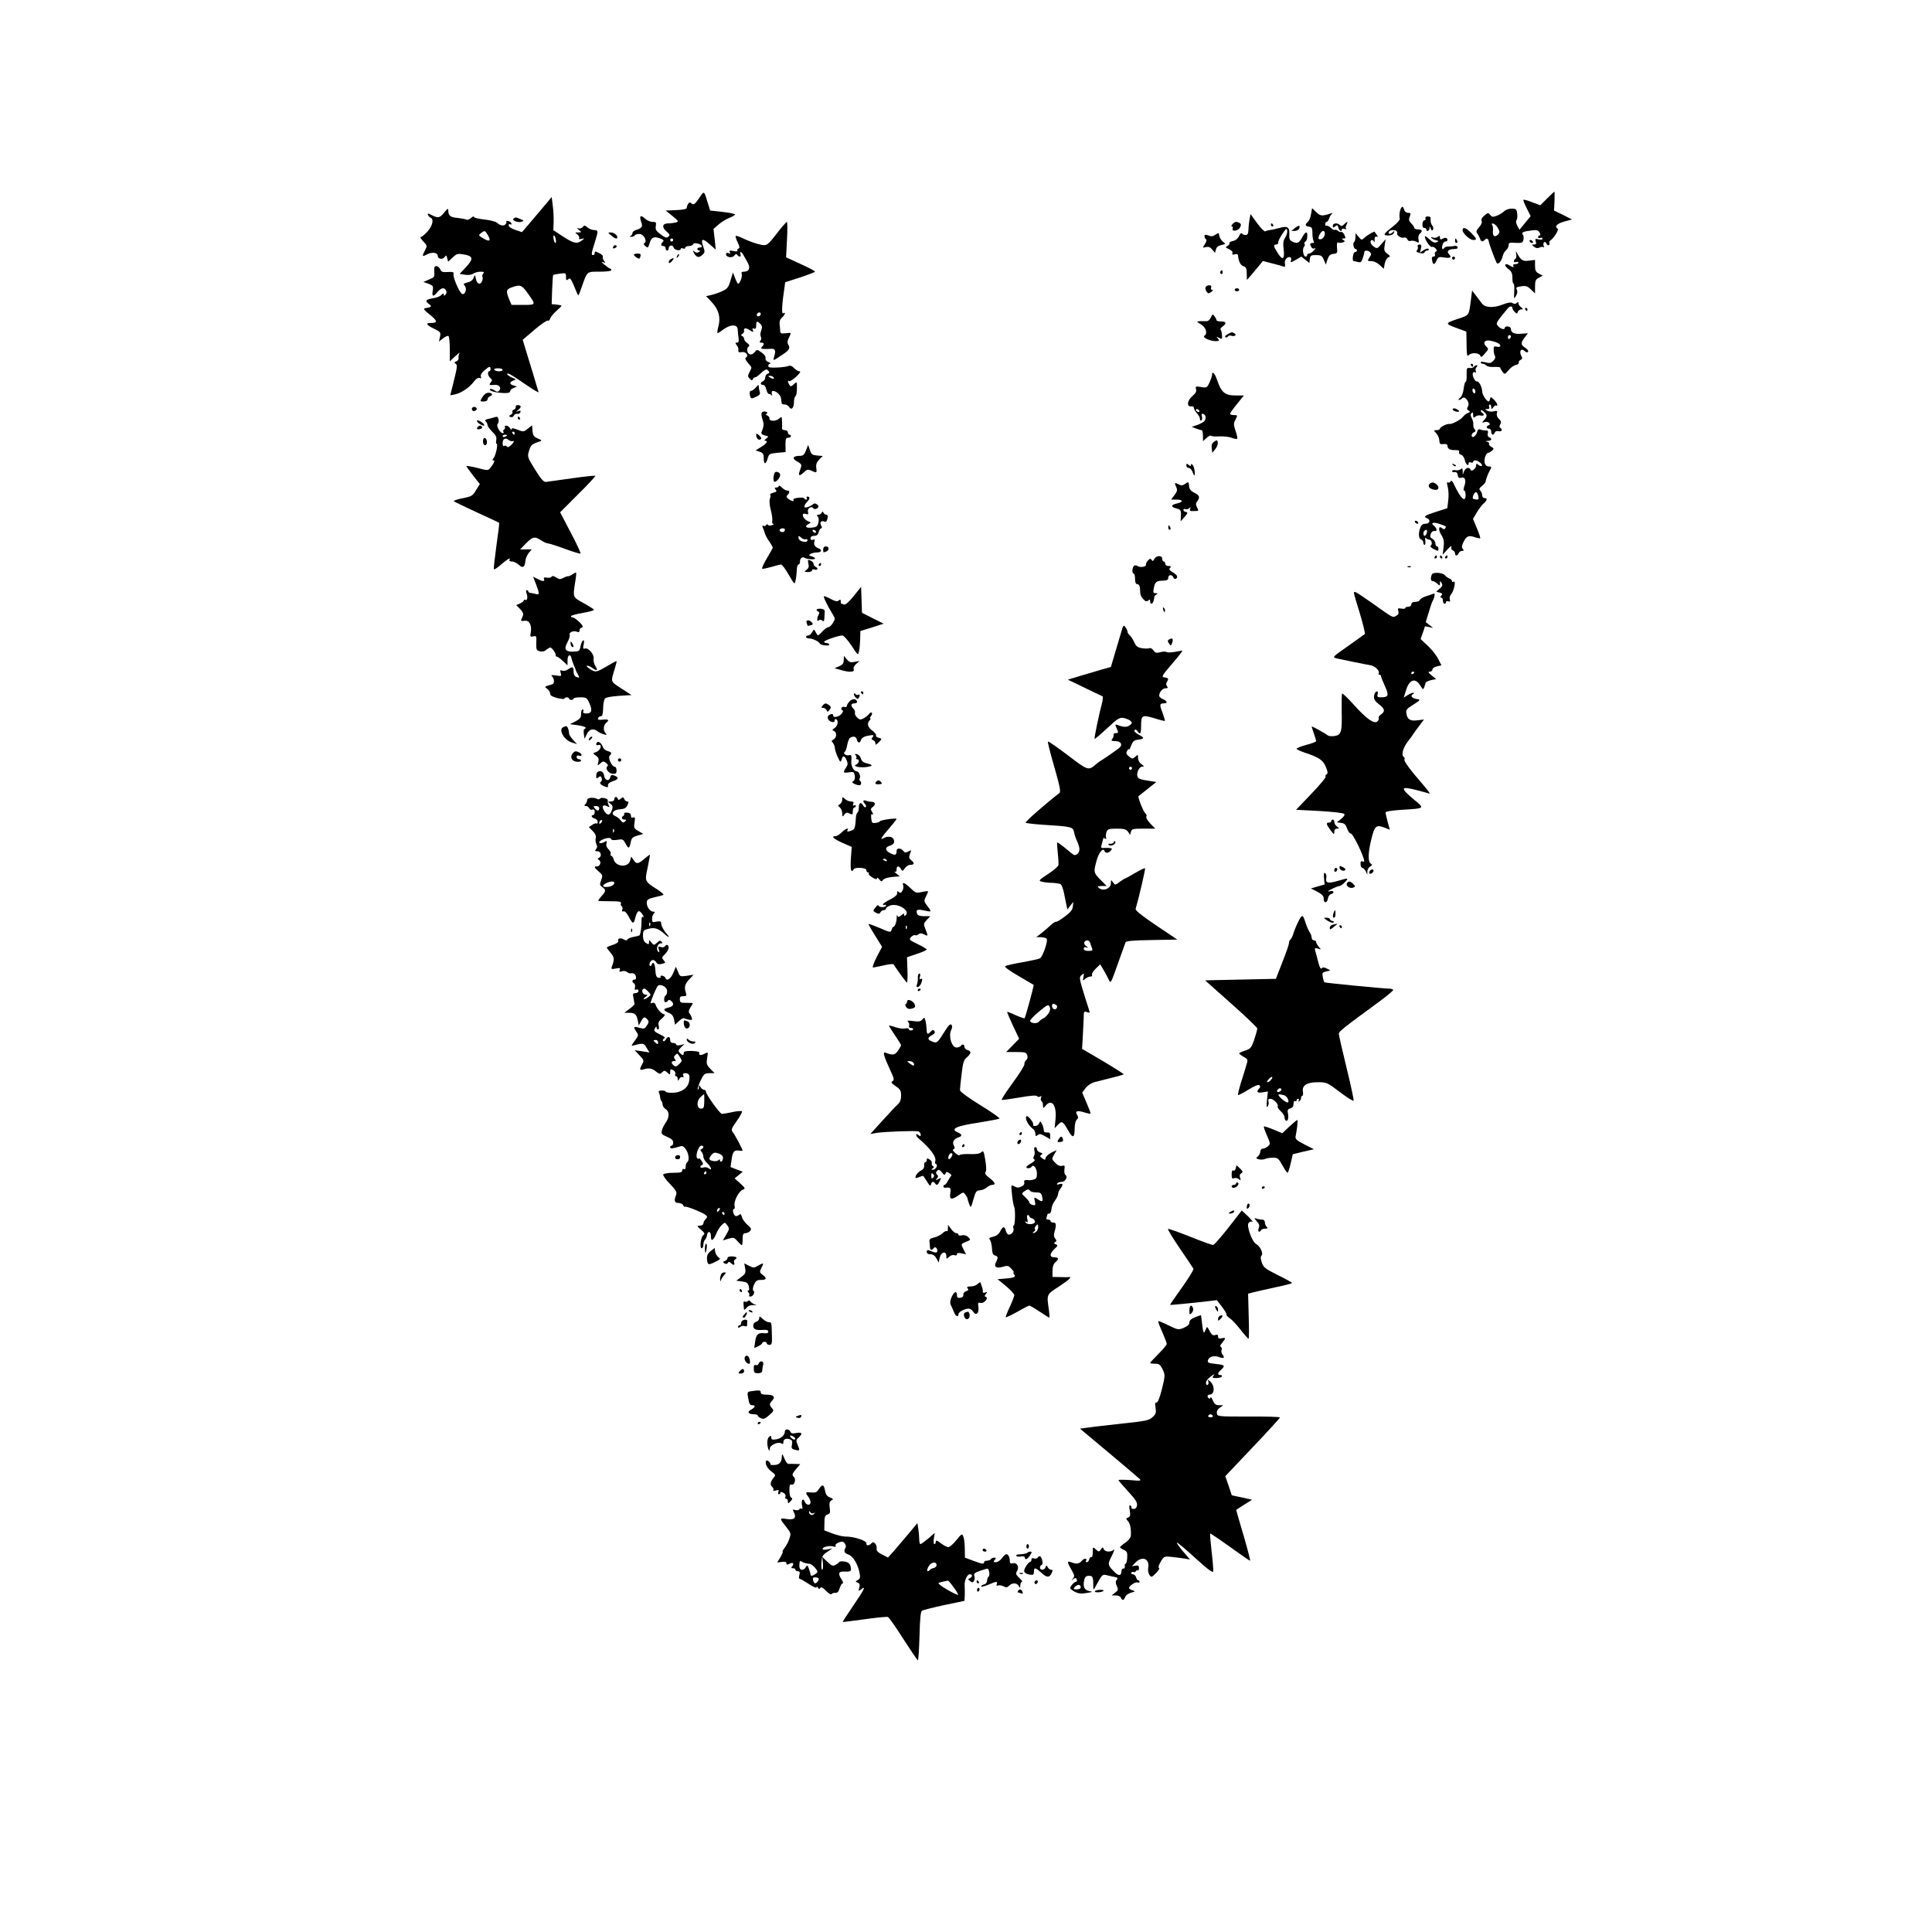 <?xml version="1.0" standalone="no"?>
<!DOCTYPE svg PUBLIC "-//W3C//DTD SVG 20010904//EN"
 "http://www.w3.org/TR/2001/REC-SVG-20010904/DTD/svg10.dtd">
<svg version="1.0" xmlns="http://www.w3.org/2000/svg"
 width="1280pt" height="1280pt" viewBox="0 0 1280 1280"
 preserveAspectRatio="xMidYMid meet">
<g transform="translate(0,1280) scale(0.1,-0.1)"
fill="#000000" stroke="none">
<path d="M4631 11486 c-27 -39 -35 -45 -48 -35 -12 10 -16 10 -24 -2 -5 -8 -9
-19 -9 -26 0 -8 -24 -13 -70 -15 l-70 -3 45 -36 c42 -34 43 -37 22 -43 -12 -3
-35 -6 -50 -6 -39 0 -44 -25 -12 -53 23 -19 25 -25 13 -35 -12 -10 -22 -7 -52
16 -30 22 -35 32 -31 55 4 24 1 27 -22 27 -15 0 -37 10 -50 22 -29 27 -39 18
-25 -21 12 -33 5 -43 -35 -55 -13 -4 -23 -13 -23 -21 0 -7 -6 -16 -12 -18 -8
-3 -7 -6 4 -6 9 -1 20 4 23 9 3 6 17 10 31 10 28 0 54 -47 34 -60 -7 -5 -6
-11 5 -20 18 -15 18 -15 31 25 11 34 28 40 69 25 21 -8 25 -14 17 -22 -16 -16
-15 -28 3 -28 8 0 15 -7 15 -15 0 -8 5 -15 10 -15 6 0 10 6 10 14 0 22 27 27
33 6 5 -18 47 -25 47 -8 0 4 7 5 15 2 8 -4 15 -1 15 5 0 6 11 11 24 11 13 0
26 5 28 12 3 7 14 9 31 4 29 -7 37 -26 12 -26 -8 0 -15 -4 -15 -10 0 -5 6 -10
13 -10 8 0 7 -3 -3 -10 -9 -6 -19 -5 -29 3 -12 10 -13 9 -3 -10 16 -29 33 -33
55 -12 17 15 18 22 8 50 -21 60 -9 65 45 17 l36 -32 -7 69 -8 68 34 30 c19 16
51 36 72 44 20 8 37 18 37 22 0 4 -37 12 -82 17 l-83 9 -14 45 c-28 91 -24 89
-60 36z m-171 -276 c0 -5 -4 -10 -10 -10 -5 0 -10 5 -10 10 0 6 5 10 10 10 6
0 10 -4 10 -10z"/>
<path d="M10250 11485 l-45 -45 -54 20 c-29 12 -55 19 -58 16 -2 -2 7 -27 22
-56 l26 -52 -37 -45 -37 -45 -15 27 c-8 16 -10 31 -5 36 5 5 7 24 5 42 -3 30
-7 34 -35 35 -19 0 -41 -7 -52 -18 -11 -10 -33 -24 -50 -30 -25 -9 -31 -8 -42
6 -11 15 -15 15 -30 3 -26 -20 -32 -31 -26 -46 3 -8 -5 -25 -18 -39 -19 -21
-21 -28 -11 -42 7 -9 15 -25 18 -34 7 -21 16 -22 32 -6 13 13 22 8 26 -14 2
-15 44 -127 52 -140 9 -14 32 11 39 43 4 16 14 35 23 41 9 7 17 22 17 33 0 17
6 19 46 16 41 -2 47 0 52 20 3 13 2 28 -4 35 -12 14 4 21 64 28 29 4 39 0 47
-15 7 -13 7 -19 0 -19 -5 0 -10 -5 -10 -11 0 -6 7 -9 15 -5 8 3 15 1 15 -5 0
-7 -10 -9 -26 -5 -22 6 -25 4 -19 -14 5 -15 2 -20 -12 -20 -17 -1 -17 -1 1
-15 13 -10 24 -11 36 -5 10 5 21 6 25 2 5 -4 5 1 2 10 -8 22 11 35 19 14 3 -9
10 -13 15 -10 5 3 7 9 4 14 -3 5 0 12 7 17 23 15 58 72 48 78 -23 14 -6 33 43
47 l52 14 -59 30 -60 29 3 63 c1 34 1 62 -1 62 -2 0 -23 -20 -48 -45z m-345
-173 c6 -4 16 -17 22 -29 10 -18 10 -25 -3 -38 -21 -20 -36 -9 -33 23 2 15 0
33 -4 40 -9 13 2 16 18 4z"/>
<path d="M3601 11430 c-30 -36 -74 -88 -99 -117 l-44 -51 -44 15 c-25 8 -44
21 -44 30 0 8 5 11 11 7 7 -4 10 -1 7 6 -2 7 -12 14 -22 16 -10 1 -15 0 -12
-3 3 -4 1 -12 -5 -19 -11 -14 -35 -9 -59 12 -9 7 -46 16 -83 20 -37 4 -67 11
-67 17 0 6 -9 2 -19 -7 -11 -10 -25 -15 -30 -11 -6 3 -32 8 -58 11 -49 4 -63
15 -63 49 0 17 -4 15 -26 -12 -29 -37 -42 -40 -84 -18 -25 13 -29 13 -24 1 3
-8 11 -17 18 -19 22 -9 11 -55 -22 -91 -18 -20 -38 -36 -44 -36 -7 0 1 -13 16
-29 27 -28 27 -30 12 -59 -22 -42 -20 -45 14 -27 33 17 70 12 70 -10 0 -21 31
-27 45 -9 11 15 13 15 18 -7 l6 -23 30 28 c26 25 34 27 70 21 66 -11 70 -28
20 -83 l-44 -47 35 -5 c21 -4 43 -1 55 7 11 7 32 13 48 13 24 0 27 -3 18 -13
-6 -8 -8 -16 -5 -20 3 -3 3 -15 -1 -26 -10 -32 -35 -25 -42 11 -6 29 -7 30
-14 10 -5 -13 -17 -25 -26 -28 -10 -3 -24 -8 -32 -10 -10 -3 -11 -7 -1 -19 15
-18 3 -57 -17 -53 -17 3 -66 116 -58 135 3 10 -7 13 -38 11 -35 -3 -43 1 -51
19 -6 12 -17 21 -26 20 -12 -1 -15 -10 -13 -38 3 -34 0 -37 -35 -51 l-37 -16
34 -12 c30 -12 33 -15 28 -46 -7 -40 4 -43 31 -9 11 14 27 25 36 25 21 0 32
-28 17 -43 -8 -8 -11 -8 -11 2 0 9 -5 8 -16 -3 -8 -9 -33 -19 -55 -22 -49 -8
-56 -18 -27 -38 22 -16 18 -21 -25 -28 -15 -2 -8 -12 32 -44 52 -42 52 -54 0
-54 -32 0 -22 -15 27 -38 43 -21 45 -24 39 -54 l-7 -31 27 21 c15 12 31 19 36
16 5 -3 9 -42 9 -87 l0 -81 37 35 c20 18 32 27 27 19 -5 -8 -7 -22 -6 -31 2
-9 -5 -20 -15 -23 -14 -6 -15 -9 -4 -16 12 -7 10 -25 -11 -109 l-25 -100 31 6
c41 8 97 46 125 84 14 19 28 28 38 25 11 -5 13 -2 9 9 -4 10 5 25 22 40 32 28
42 31 42 10 0 -8 -4 -15 -9 -15 -14 0 -8 -34 9 -46 12 -10 12 -14 1 -28 -14
-17 -10 -19 28 -16 28 2 44 -19 29 -37 -9 -11 -15 -11 -34 2 -13 8 -25 11 -28
6 -7 -11 37 -23 92 -25 29 -1 42 3 42 12 0 7 10 17 23 22 l22 9 -22 7 c-29 8
-29 22 -2 33 20 7 20 8 -10 20 -17 8 -31 18 -31 23 0 11 25 -2 103 -56 34 -24
72 -48 84 -55 l22 -11 -16 52 c-8 29 -32 108 -53 175 l-37 122 78 66 c43 37
83 64 88 61 5 -4 12 2 16 13 3 11 21 33 40 50 19 17 35 32 35 35 0 3 -15 6
-32 8 l-33 3 3 95 c2 52 5 97 7 98 2 2 22 6 44 9 39 5 41 5 41 -22 0 -23 2
-25 15 -15 14 12 17 8 57 -90 10 -24 11 -22 29 30 41 116 34 110 121 110 45 0
78 4 78 10 0 6 -3 10 -7 10 -5 1 -21 12 -38 26 -20 17 -24 22 -10 17 18 -6 18
-5 7 10 -8 9 -11 20 -8 26 4 5 -7 16 -24 24 -26 13 -30 13 -30 1 0 -8 -4 -14
-10 -14 -14 0 -13 9 10 82 25 80 25 83 -6 84 -14 1 -33 9 -43 18 -16 14 -20
15 -30 2 -7 -8 -20 -12 -29 -9 -13 4 -12 2 3 -10 20 -16 20 -16 -4 -17 -23 0
-24 -1 -6 -13 10 -8 15 -19 12 -25 -5 -6 1 -8 15 -5 23 5 23 5 3 -10 -31 -25
-55 -20 -125 26 l-64 42 2 55 c1 30 -2 80 -6 110 l-7 55 -54 -65z m-368 -189
c22 -38 10 -45 -32 -20 -32 19 -32 21 -15 34 26 20 27 19 47 -14z m449 -26 c3
-14 2 -25 -2 -25 -4 0 -10 11 -12 25 -3 14 -2 25 2 25 4 0 10 -11 12 -25z
m-187 -356 c57 -80 58 -79 -29 -79 l-77 0 -14 33 c-24 59 -23 69 15 83 56 20
66 17 105 -37z m-165 -509 c0 -5 -11 -10 -24 -10 -14 0 -28 5 -31 10 -4 6 7
10 24 10 17 0 31 -4 31 -10z"/>
<path d="M9274 11396 c-3 -19 -3 -39 0 -45 4 -5 -17 -29 -46 -52 -64 -50 -69
-59 -30 -59 19 0 32 6 37 18 5 14 4 15 -6 5 -15 -15 -29 -17 -29 -4 0 13 27
21 46 14 8 -3 13 -11 11 -18 -6 -15 28 -36 46 -29 8 3 17 -2 21 -11 4 -10 12
-15 22 -11 8 3 25 1 36 -5 19 -10 20 -9 16 15 -3 15 0 31 8 37 21 17 17 29
-11 29 -14 0 -25 5 -25 10 0 6 -9 19 -20 30 -16 16 -18 25 -10 45 8 22 7 25
-11 25 -12 0 -23 8 -26 20 -8 31 -21 24 -29 -14z"/>
<path d="M8686 11382 c-3 -22 -13 -45 -21 -52 -21 -18 -19 -28 8 -32 19 -3 22
-9 22 -43 0 -22 4 -46 8 -52 5 -9 3 -13 -7 -13 -18 0 -20 -8 -7 -29 5 -8 14
-10 22 -6 8 5 5 -1 -5 -13 -11 -12 -25 -22 -33 -22 -7 0 -13 -4 -13 -10 0 -5
-4 -10 -10 -10 -15 0 -24 49 -11 64 6 7 8 16 4 20 -4 4 -2 10 4 14 11 7 16 26
14 50 -2 22 -16 13 -35 -23 -20 -37 -34 -42 -67 -24 -14 7 -19 19 -17 44 3 50
-11 60 -64 45 -24 -6 -52 -13 -64 -14 -11 -1 -25 -5 -31 -9 -5 -3 -30 21 -54
54 l-44 61 -7 -38 c-4 -22 -7 -53 -7 -70 -1 -22 -6 -31 -18 -31 -10 0 -21 5
-25 10 -4 6 -12 -1 -19 -17 -8 -17 -23 -29 -41 -33 -15 -3 -25 -9 -23 -14 3
-4 -2 -12 -12 -18 -16 -8 -15 -11 10 -22 17 -8 26 -18 22 -26 -3 -10 1 -13 15
-8 13 4 21 2 22 -7 5 -44 17 -66 39 -73 15 -5 19 -16 19 -48 l1 -42 22 25 c12
14 36 43 53 63 l31 38 61 -16 c34 -8 68 -18 75 -21 11 -4 13 1 10 19 -3 13 2
28 11 36 19 16 37 6 29 -16 -6 -14 0 -13 31 5 l38 22 26 -21 27 -21 3 26 c3
23 8 26 41 26 34 0 40 -4 52 -32 l13 -31 11 34 c9 26 18 35 39 37 26 3 28 6
24 42 -2 27 0 36 9 33 7 -3 21 -2 30 1 15 6 15 8 3 16 -13 8 -13 10 2 10 14 0
14 4 5 24 -7 13 -15 22 -20 19 -4 -2 -15 1 -23 8 -8 6 -17 9 -20 6 -4 -3 -15
3 -27 13 -11 11 -24 17 -29 14 -4 -3 -8 2 -8 10 0 9 4 16 9 16 5 0 13 10 17
23 4 12 12 26 18 30 7 6 4 7 -7 3 -59 -19 -68 -18 -96 8 l-28 27 -7 -39z
m-171 -156 c-13 -19 -15 -38 -11 -73 9 -70 -5 -82 -37 -32 -31 47 -33 59 -12
59 9 0 15 6 13 13 -1 6 11 32 27 56 26 38 30 42 33 23 2 -11 -4 -32 -13 -46z
m262 22 c-2 -22 -24 -40 -39 -31 -11 6 14 53 28 53 8 0 13 -9 11 -22z"/>
<path d="M9444 11353 c3 -7 0 -13 -7 -13 -7 0 -13 -11 -13 -25 -1 -15 3 -25
12 -25 8 0 14 -4 14 -10 0 -18 20 -11 21 8 0 15 1 15 8 -2 5 -14 10 -16 15 -7
4 6 2 19 -6 28 -7 9 -11 25 -10 37 2 16 -2 22 -18 22 -13 0 -19 -5 -16 -13z"/>
<path d="M3403 11352 c-17 -11 29 -30 53 -21 17 6 16 8 -9 18 -33 13 -29 13
-44 3z"/>
<path d="M8168 11318 c-10 -10 -13 -18 -7 -18 6 0 9 -6 6 -14 -9 -24 38 -16
49 8 9 18 7 24 -10 32 -16 7 -25 5 -38 -8z"/>
<path d="M5155 11264 c-73 -94 -73 -95 -124 -83 -24 5 -68 21 -98 35 -30 15
-56 24 -59 21 -3 -2 3 -22 13 -42 14 -29 15 -39 5 -42 -6 -3 -10 -9 -7 -14 4
-5 -8 -6 -26 -2 -25 5 -30 3 -24 -7 6 -10 4 -12 -8 -7 -11 4 -17 1 -17 -7 0
-21 42 -28 55 -9 9 11 14 13 19 5 11 -17 29 -15 22 3 -8 22 7 19 19 -4 6 -10
18 -33 28 -50 21 -37 10 -61 -25 -61 -14 0 -18 -5 -14 -15 6 -16 -12 -65 -24
-65 -3 0 -12 17 -20 38 l-14 37 -16 -53 c-14 -47 -22 -56 -57 -72 -22 -10 -55
-21 -73 -25 l-32 -7 35 -37 c47 -49 62 -99 48 -158 -7 -25 -10 -47 -8 -49 2
-3 15 5 29 16 57 44 107 45 106 2 0 -9 2 -32 5 -49 3 -25 1 -33 -11 -33 -12 0
-12 -2 -1 -17 8 -9 13 -24 11 -33 -2 -14 3 -16 22 -13 28 6 49 -23 28 -36 -8
-4 -3 -16 13 -35 29 -34 28 -27 11 -61 -13 -25 -13 -30 1 -44 12 -12 17 -13
21 -3 2 6 8 12 14 12 5 0 15 6 23 13 44 41 53 46 65 31 10 -11 9 -15 -4 -20
-9 -3 -16 -15 -16 -25 0 -11 -7 -22 -15 -25 -20 -8 -19 -24 0 -24 9 0 18 -12
22 -30 3 -16 11 -30 18 -30 8 0 16 -6 19 -12 3 -7 3 -3 0 10 -3 14 -1 22 8 22
22 -1 51 -28 53 -52 1 -13 3 -26 4 -30 0 -5 10 -8 21 -8 10 0 23 -7 28 -16 14
-25 32 -7 32 31 0 19 5 37 10 40 6 3 10 27 10 52 0 46 0 46 -21 27 -17 -16
-22 -16 -29 -4 -12 19 -13 33 -1 25 5 -3 26 11 47 30 24 23 31 35 21 35 -9 0
-25 10 -36 21 -14 15 -25 19 -38 14 -10 -4 -44 -9 -75 -10 -44 -2 -58 0 -58
11 0 8 6 14 13 15 6 0 2 4 -11 10 -15 5 -22 15 -20 26 2 11 -8 26 -27 38 -30
21 -30 21 -46 1 -10 -12 -22 -17 -32 -13 -19 7 -23 42 -6 52 6 5 3 13 -10 22
-12 8 -21 20 -21 28 0 7 -6 16 -12 18 -10 4 -10 8 0 15 8 5 13 12 12 16 -6 23
9 27 35 10 26 -17 28 -17 23 -2 -5 12 -3 15 8 11 10 -4 14 2 14 21 0 30 5 32
28 10 12 -13 13 -22 5 -44 -6 -15 -7 -34 -2 -41 4 -7 3 -19 -3 -26 -8 -10 -6
-13 6 -13 19 0 21 -11 4 -28 -9 -9 -7 -12 13 -14 13 0 34 0 46 1 29 2 34 -10
23 -48 -10 -35 -12 -35 58 12 43 29 49 41 33 66 -6 10 -4 25 5 42 18 37 19 36
-21 31 -29 -3 -35 -1 -36 14 0 11 -2 31 -4 46 -2 17 3 33 16 44 21 19 26 40 7
28 -11 -7 -7 67 9 168 l5 38 99 32 c55 18 99 35 99 39 0 3 -43 26 -96 50 l-96
44 6 118 c4 64 3 117 -1 117 -4 -1 -30 -30 -58 -66z m-115 -542 c0 -13 -12
-22 -22 -16 -10 6 -1 24 13 24 5 0 9 -4 9 -8z m85 -422 c8 -13 -5 -13 -25 0
-13 8 -13 10 2 10 9 0 20 -4 23 -10z"/>
<path d="M8905 11314 c-12 -13 -19 -14 -28 -5 -17 17 -47 13 -47 -5 0 -14 3
-14 16 -4 13 11 16 10 21 -8 5 -22 23 -31 23 -12 0 5 8 7 18 3 9 -3 14 -3 10
2 -4 4 -3 16 3 26 12 23 6 24 -16 3z"/>
<path d="M8420 11310 c0 -5 5 -10 11 -10 5 0 7 5 4 10 -3 6 -8 10 -11 10 -2 0
-4 -4 -4 -10z"/>
<path d="M8580 11290 l-25 -20 23 0 c12 0 25 7 29 15 9 24 0 25 -27 5z"/>
<path d="M9690 11275 c0 -21 48 -65 71 -65 26 0 24 8 -13 46 -35 36 -58 43
-58 19z"/>
<path d="M9083 11255 c-13 -7 -32 -20 -43 -30 -19 -17 -20 -17 -39 6 l-20 24
-1 -27 c0 -15 -4 -29 -9 -32 -11 -7 -2 -46 10 -46 5 0 9 -4 9 -10 0 -5 -6 -10
-13 -10 -13 0 -21 -60 -8 -60 3 0 16 -3 28 -6 16 -4 23 0 29 18 9 26 11 33 13
48 1 13 24 13 38 -1 9 -9 8 -18 -4 -35 -15 -23 -14 -24 13 -24 16 0 39 -11 55
-26 l27 -25 6 34 c4 19 14 38 24 42 15 5 14 8 -7 24 -20 16 -23 24 -17 57 l6
39 -28 -32 c-26 -31 -29 -32 -50 -17 -12 8 -22 22 -22 30 0 17 16 19 24 2 2
-7 4 -2 3 12 -1 17 3 24 12 22 12 -3 12 -1 1 15 -8 10 -14 18 -15 19 0 0 -10
-5 -22 -11z"/>
<path d="M4049 11240 c24 -21 41 -26 41 -12 0 15 -24 32 -44 32 -20 -1 -20 -1
3 -20z"/>
<path d="M8053 11245 c-16 -11 -28 -13 -47 -5 -20 7 -26 6 -26 -5 0 -7 4 -17
10 -20 6 -4 3 -16 -7 -32 -17 -26 -17 -26 6 -20 17 4 29 0 42 -16 l19 -22 6
23 c4 15 17 25 37 29 29 6 29 6 9 22 -11 9 -22 26 -24 39 -3 21 -4 22 -25 7z"/>
<path d="M9440 11233 c0 -22 35 -73 47 -69 6 3 17 -2 25 -11 10 -12 10 -17 1
-20 -7 -2 -9 -11 -6 -19 3 -8 -1 -14 -10 -14 -10 0 -13 -8 -9 -25 6 -32 16
-32 30 0 11 23 16 25 52 19 40 -7 50 2 29 23 -17 17 -1 33 32 33 20 0 29 4 26
13 -2 6 -11 10 -18 8 -8 -2 -25 -4 -39 -4 -14 1 -28 -4 -32 -10 -11 -17 -18
-4 -11 21 3 12 12 22 19 22 8 0 14 4 14 8 0 17 -13 21 -31 11 -15 -8 -19 -6
-19 7 0 13 -3 14 -14 5 -7 -6 -22 -8 -32 -5 -13 5 -16 4 -9 -4 6 -5 19 -12 30
-14 19 -5 19 -5 2 -13 -13 -5 -26 0 -48 21 -16 15 -29 23 -29 17z"/>
<path d="M9640 11205 c0 -8 4 -15 10 -15 5 0 7 7 4 15 -4 8 -8 15 -10 15 -2 0
-4 -7 -4 -15z"/>
<path d="M10135 11200 c3 -5 11 -10 16 -10 6 0 7 5 4 10 -3 6 -11 10 -16 10
-6 0 -7 -4 -4 -10z"/>
<path d="M4065 11169 c-9 -14 -2 -20 14 -10 8 6 9 11 3 15 -6 3 -14 1 -17 -5z"/>
<path d="M9393 11166 c3 -7 1 -18 -5 -24 -8 -8 -3 -13 18 -18 18 -5 29 -3 32
4 2 7 10 12 18 12 9 0 12 4 9 10 -4 6 -16 3 -32 -7 l-26 -17 7 27 c5 21 3 27
-10 27 -10 0 -14 -6 -11 -14z"/>
<path d="M10045 11118 c3 -15 1 -30 -5 -33 -16 -10 -12 -28 5 -21 8 3 15 1 15
-4 0 -6 -9 -10 -21 -10 -11 0 -17 -4 -14 -10 8 -13 -1 -13 -25 2 -31 20 -38
-2 -7 -24 21 -16 27 -28 27 -59 0 -21 3 -39 8 -39 4 0 6 -24 4 -52 -2 -50 -2
-52 12 -28 9 16 11 30 5 41 -7 14 -2 18 29 22 30 5 41 2 64 -20 l28 -27 0 45
c0 39 4 48 26 59 l25 14 -25 13 c-21 11 -26 21 -26 52 l0 39 -41 -5 c-41 -6
-55 4 -82 57 -4 9 -5 4 -2 -12z"/>
<path d="M4200 11112 c0 -4 9 -13 19 -19 16 -10 20 -9 24 8 4 15 0 19 -19 19
-13 0 -24 -3 -24 -8z"/>
<path d="M4486 11103 c-6 -14 -5 -15 5 -6 7 7 10 15 7 18 -3 3 -9 -2 -12 -12z"/>
<path d="M9620 11090 c0 -5 5 -10 10 -10 6 0 10 5 10 10 0 6 -4 10 -10 10 -5
0 -10 -4 -10 -10z"/>
<path d="M4441 11081 c-7 -5 -12 -14 -10 -20 3 -7 11 -3 21 9 18 21 13 26 -11
11z"/>
<path d="M8085 11001 c-3 -5 -1 -12 5 -16 5 -3 10 1 10 9 0 18 -6 21 -15 7z"/>
<path d="M7987 10897 c-3 -7 0 -20 7 -29 10 -14 14 -14 31 -2 11 8 14 14 6 14
-8 0 -11 6 -7 15 3 10 -1 15 -13 15 -10 0 -21 -6 -24 -13z"/>
<path d="M8180 10880 c0 -5 7 -10 15 -10 8 0 15 5 15 10 0 6 -7 10 -15 10 -8
0 -15 -4 -15 -10z"/>
<path d="M9746 10820 c-14 -111 -11 -107 -79 -130 -95 -31 -96 -34 -20 -62
l68 -25 1 -59 c1 -102 3 -109 16 -96 18 18 67 15 75 -4 5 -13 10 -11 29 12 28
32 28 31 9 50 -23 24 -8 44 28 37 41 -8 67 -21 67 -34 0 -7 -10 -9 -22 -6 -20
5 -23 2 -22 -22 0 -15 4 -33 9 -40 4 -8 0 -21 -12 -32 -15 -15 -24 -17 -51
-10 -20 6 -32 6 -32 0 0 -5 6 -9 13 -9 7 0 18 -5 25 -12 7 -7 30 -11 52 -9 22
1 40 -1 40 -6 0 -4 7 -16 15 -27 14 -18 15 -17 40 12 14 17 36 32 48 34 12 2
21 9 19 16 -1 7 5 15 13 18 8 3 12 11 8 18 -21 33 -9 64 17 41 11 -10 20 -12
24 -6 4 6 -5 18 -19 27 -31 20 -31 33 -3 69 l21 27 -45 -3 c-46 -4 -68 7 -68
33 0 8 -9 14 -20 15 -11 1 -20 -2 -20 -8 0 -16 -26 -10 -44 10 -18 19 -18 19
64 119 13 15 30 16 30 1 0 -6 7 -17 15 -25 13 -14 16 -14 21 0 3 9 14 16 23
16 14 1 14 2 -1 14 -10 7 -18 19 -18 27 0 10 -3 10 -11 2 -8 -8 -17 -8 -28 -1
-11 7 -30 4 -66 -10 -60 -23 -113 -21 -135 5 -8 11 -27 35 -41 54 l-26 34 -7
-55z m264 -249 c0 -6 -4 -13 -10 -16 -5 -3 -10 1 -10 9 0 9 5 16 10 16 6 0 10
-4 10 -9z"/>
<path d="M10105 10750 c3 -5 8 -10 11 -10 2 0 4 5 4 10 0 6 -5 10 -11 10 -5 0
-7 -4 -4 -10z"/>
<path d="M8022 10696 c-7 -15 -19 -25 -29 -24 -10 0 -29 0 -43 0 -25 -2 -24
-2 8 -22 33 -20 44 -61 21 -75 -15 -10 37 -35 73 -35 27 0 29 2 17 17 -13 15
-12 15 7 5 20 -11 22 -9 20 18 -1 16 -5 32 -9 36 -4 4 2 13 13 21 29 20 25 33
-10 33 -16 0 -30 4 -30 8 0 5 -6 16 -13 26 -12 17 -14 16 -25 -8z"/>
<path d="M8132 10585 c-13 -7 -19 -16 -14 -19 6 -3 14 -1 17 5 4 5 14 8 22 5
21 -8 39 4 22 15 -17 11 -18 10 -47 -6z"/>
<path d="M9745 10380 c3 -5 8 -10 11 -10 2 0 4 5 4 10 0 6 -5 10 -11 10 -5 0
-7 -4 -4 -10z"/>
<path d="M9765 10370 c-4 -6 -16 -10 -28 -8 -19 3 -21 -2 -20 -44 1 -27 -2
-48 -7 -48 -4 0 -10 -20 -13 -46 -3 -28 -12 -50 -23 -59 -11 -8 -14 -15 -8
-15 5 0 15 5 22 12 18 18 53 -30 38 -54 -9 -15 -8 -21 4 -28 12 -7 11 -10 -5
-16 -11 -4 -26 -16 -33 -26 -13 -18 -73 -50 -88 -47 -15 4 -64 -20 -64 -31 0
-5 -10 -10 -22 -10 -21 0 -21 0 -2 -21 10 -11 19 -32 20 -47 1 -23 5 -27 28
-24 18 2 26 -2 26 -12 0 -20 17 -29 52 -28 21 0 28 -3 25 -13 -3 -7 2 -15 13
-18 10 -3 21 -18 25 -36 6 -29 25 -44 25 -20 0 6 7 9 15 5 8 -3 15 -1 15 4 0
6 6 10 13 10 19 0 53 -27 45 -36 -4 -4 -14 -1 -23 6 -12 10 -15 10 -15 -3 0
-21 -32 -46 -37 -29 -7 20 -33 14 -43 -10 l-9 -23 0 24 c-1 18 -4 21 -14 12
-8 -6 -23 -9 -35 -6 -12 2 -22 -1 -22 -6 0 -5 8 -9 18 -7 11 2 18 -5 20 -20 3
-18 8 -21 23 -17 25 8 34 -16 21 -55 -7 -18 -7 -30 -1 -30 5 0 9 -14 9 -31 0
-53 -33 -22 -76 70 -11 24 -18 31 -24 21 -4 -7 -12 -10 -18 -6 -7 4 -7 -5 0
-31 5 -20 7 -60 3 -88 l-6 -52 -75 -24 c-75 -24 -86 -32 -59 -43 25 -9 18 -36
-10 -36 -18 0 -28 -7 -35 -26 -14 -37 -12 -71 5 -78 8 -3 15 -12 15 -21 0 -8
4 -15 9 -15 4 0 6 12 4 28 -3 15 -1 23 4 17 4 -5 14 -10 22 -10 16 0 24 -32 9
-41 -5 -3 3 -12 17 -20 34 -17 35 -17 35 1 0 8 -4 15 -10 15 -5 0 -10 9 -10
20 0 10 -9 24 -20 30 -15 8 -17 15 -11 33 5 13 16 21 25 19 20 -4 17 18 -4 35
-25 19 -4 26 37 12 48 -17 46 -16 38 -29 -5 -8 -10 -8 -20 0 -24 20 -28 -8 -6
-44 17 -27 20 -43 15 -82 l-6 -49 32 35 c18 20 29 27 26 17 -3 -11 0 -20 9
-23 8 -4 15 -12 15 -20 0 -19 16 -18 24 1 3 8 13 15 22 15 13 0 14 3 5 14 -8
10 -7 21 5 45 20 40 35 46 75 32 18 -6 34 -9 36 -7 2 2 -8 32 -22 66 l-26 62
24 41 c14 23 34 51 46 61 25 22 27 36 6 36 -8 0 -15 8 -15 18 0 10 -6 24 -12
31 -11 10 -8 16 10 31 13 10 23 23 24 27 1 13 17 57 28 75 14 24 13 28 -9 28
-11 0 -21 9 -24 21 -7 25 8 69 23 69 6 0 18 7 26 15 13 12 12 15 -6 25 -11 6
-18 15 -15 20 3 5 -3 11 -12 13 -14 4 -13 5 5 6 25 1 30 16 8 24 -9 4 -12 14
-9 26 4 15 0 20 -13 19 -11 0 -26 2 -35 6 -12 5 -18 1 -23 -17 -7 -28 -36 -45
-36 -21 0 8 7 17 15 20 12 5 13 10 5 20 -7 7 -10 21 -9 31 2 10 -3 29 -10 42
-9 17 -10 26 -2 34 8 8 11 5 11 -12 0 -20 2 -21 15 -11 8 7 24 10 35 7 21 -5
28 7 10 18 -5 3 -10 10 -10 15 0 6 9 2 20 -7 25 -21 25 -31 3 -56 -17 -19 -17
-19 4 -13 22 7 47 -14 25 -22 -17 -5 -15 -22 3 -22 8 0 15 -9 15 -20 0 -23 15
-27 23 -6 4 9 14 12 26 9 21 -5 29 11 11 22 -7 4 -7 12 0 24 7 14 5 23 -9 35
-11 10 -17 25 -14 37 5 17 2 19 -20 14 -14 -4 -34 -2 -44 4 -17 10 -17 10 1
11 12 0 16 5 12 15 -3 8 -1 15 4 15 6 0 10 -8 10 -17 1 -17 1 -17 14 -1 7 10
16 15 19 11 4 -3 7 -1 7 5 0 7 -10 22 -22 34 -20 20 -23 21 -26 5 -2 -9 -6
-17 -9 -17 -13 0 -43 45 -43 65 0 29 -22 72 -35 68 -12 -4 -33 38 -27 55 2 7
9 9 15 5 6 -4 8 0 4 9 -3 9 0 21 6 27 8 8 8 11 0 11 -7 0 -15 -5 -18 -10z m8
-173 c-3 -5 -9 -3 -14 4 -4 7 -5 17 -2 22 3 5 9 3 14 -4 4 -7 5 -17 2 -22z
m20 -679 c7 -27 4 -31 -21 -26 -16 2 -18 7 -11 26 11 28 25 28 32 0z m-340
-248 c-3 -11 -9 -20 -14 -20 -10 0 -12 24 -2 33 13 13 21 7 16 -13z"/>
<path d="M8030 10315 c0 -8 -8 -30 -17 -50 -16 -34 -19 -36 -56 -29 -36 6 -38
4 -33 -14 5 -14 -2 -27 -24 -46 -35 -29 -40 -73 -7 -68 9 2 17 -3 17 -11 0 -7
9 -23 20 -35 11 -12 20 -28 20 -37 0 -9 4 -14 9 -11 5 3 7 16 4 27 -4 16 -2
20 8 17 17 -6 22 -28 10 -46 -4 -7 -26 -19 -47 -27 l-39 -13 28 -11 c16 -6 33
-11 38 -11 5 0 9 -17 9 -37 l0 -36 23 21 c13 12 27 19 30 15 4 -4 30 -6 58 -4
28 1 64 -3 80 -10 16 -6 32 -9 35 -6 4 3 -1 27 -10 52 -14 42 -14 50 0 76 14
28 14 29 -11 29 -14 0 -25 4 -25 9 0 5 20 34 46 65 l45 56 -57 0 c-68 0 -93
21 -119 99 -16 48 -35 68 -35 36z m-85 -235 c3 -5 2 -10 -4 -10 -5 0 -13 5
-16 10 -3 6 -2 10 4 10 5 0 13 -4 16 -10z"/>
<path d="M5005 10230 c-10 -11 -24 -20 -30 -20 -8 0 -10 -10 -7 -25 5 -29 8
-30 45 -12 20 9 25 17 20 32 -3 11 -6 26 -6 33 0 16 -1 16 -22 -8z"/>
<path d="M3196 10169 c-17 -29 -17 -29 8 -29 16 0 26 6 26 14 0 8 7 16 15 20
23 8 18 24 -9 24 -15 0 -29 -11 -40 -29z"/>
<path d="M3417 10104 c2 -6 -3 -14 -12 -18 -9 -3 -14 -10 -10 -15 3 -6 -2 -14
-11 -19 -14 -8 -14 -10 -1 -15 9 -3 18 1 21 9 3 8 13 14 22 12 9 -2 19 3 22
11 3 10 -1 12 -14 8 -18 -7 -18 -6 -1 7 22 17 22 32 -2 32 -10 0 -17 -5 -14
-12z"/>
<path d="M3133 10102 c-7 -4 -9 -13 -5 -19 5 -8 13 -9 22 -3 10 6 11 13 5 19
-6 6 -16 7 -22 3z"/>
<path d="M9625 10091 c-3 -5 4 -13 16 -16 28 -9 36 1 10 14 -12 7 -22 7 -26 2z"/>
<path d="M5046 10064 c-3 -7 0 -27 6 -44 10 -29 9 -45 -6 -81 -5 -12 0 -18 21
-24 27 -6 27 -7 9 -21 -11 -8 -14 -14 -8 -14 23 0 12 -19 -25 -41 l-37 -23 27
-9 c22 -7 27 -15 27 -43 0 -43 14 -44 26 -1 9 30 13 32 64 37 l55 5 -1 48 c0
39 3 47 18 47 10 0 18 5 18 10 0 6 -4 10 -10 10 -5 0 -10 7 -10 15 0 8 -9 15
-20 15 -12 0 -20 6 -19 13 1 6 1 27 0 46 -1 33 -2 34 -20 17 -21 -19 -67 -18
-63 2 1 7 -5 15 -14 19 -11 4 -12 8 -4 13 8 5 5 9 -9 13 -11 3 -22 -1 -25 -9z"/>
<path d="M3275 10035 c-5 -2 -23 -6 -39 -10 -22 -5 -26 -9 -17 -18 6 -6 11
-17 11 -24 0 -7 14 -26 31 -43 24 -22 30 -36 27 -55 -3 -14 -2 -25 2 -25 11 0
-5 -77 -20 -95 -9 -11 -9 -15 -1 -15 12 0 5 -18 -22 -52 -13 -16 -18 -16 -85
2 -40 10 -72 15 -72 12 0 -3 20 -31 44 -62 l45 -57 -25 -40 c-22 -38 -29 -42
-89 -54 -36 -7 -62 -16 -58 -20 5 -4 73 -37 153 -74 79 -36 146 -67 147 -69 2
-1 -6 -69 -18 -150 -11 -81 -19 -152 -17 -157 2 -5 23 9 48 31 43 37 68 51 55
30 -3 -6 4 -10 16 -10 13 0 33 -10 46 -22 27 -25 40 -17 44 27 2 17 12 40 23
53 l19 22 -38 0 -39 0 39 40 c44 45 58 48 100 20 17 -11 36 -20 44 -20 8 0 59
-16 113 -36 54 -20 101 -34 104 -31 3 3 -26 66 -65 139 l-70 134 119 119 c66
65 117 121 115 123 -2 2 -73 -5 -157 -17 -84 -12 -162 -23 -172 -24 -14 -1
-33 20 -71 82 -51 82 -52 85 -40 124 11 39 19 45 70 62 18 6 16 8 -12 20 -26
11 -32 20 -35 50 l-3 37 -28 -22 c-27 -22 -30 -22 -68 -7 -28 11 -39 12 -39 4
0 -7 -5 -4 -11 6 -5 9 -17 17 -25 17 -8 0 -13 -4 -9 -9 3 -5 1 -12 -5 -16 -6
-4 -8 -11 -5 -16 4 -5 2 -9 -4 -9 -18 0 -45 50 -34 61 6 6 8 19 6 30 -5 19 -9
21 -28 14z m135 -105 c0 -5 -2 -10 -4 -10 -3 0 -8 5 -11 10 -3 6 -1 10 4 10 6
0 11 -4 11 -10z m-50 -14 c0 -2 -7 -6 -15 -10 -8 -3 -15 -1 -15 4 0 6 7 10 15
10 8 0 15 -2 15 -4z m40 -38 c9 3 5 -6 -9 -22 -17 -17 -27 -22 -32 -15 -4 6
-12 8 -18 5 -7 -5 -11 2 -11 18 0 29 19 39 40 21 8 -7 22 -10 30 -7z"/>
<path d="M3430 10030 c0 -5 5 -10 11 -10 5 0 7 5 4 10 -3 6 -8 10 -11 10 -2 0
-4 -4 -4 -10z"/>
<path d="M3160 10011 c0 -10 31 -31 45 -31 11 0 -5 20 -26 30 -12 7 -19 7 -19
1z"/>
<path d="M3167 9973 c-13 -13 -7 -21 13 -16 11 3 17 9 14 14 -6 11 -18 12 -27
2z"/>
<path d="M5010 9919 c0 -23 15 -38 28 -30 9 6 7 12 -8 26 -15 14 -20 15 -20 4z"/>
<path d="M3200 9876 c0 -15 6 -26 14 -26 17 0 16 42 -1 48 -8 2 -13 -6 -13
-22z"/>
<path d="M8044 9874 c-15 -11 -19 -22 -16 -44 l4 -30 20 25 c11 14 18 33 16
44 -3 17 -5 17 -24 5z"/>
<path d="M5340 9816 c-11 -28 -19 -36 -39 -36 -47 0 -57 -16 -22 -36 35 -20
35 -22 21 -60 -14 -37 -5 -42 25 -14 21 20 28 22 50 12 36 -17 38 -16 33 18
-3 23 2 37 19 55 l24 24 -37 3 c-32 3 -39 7 -48 36 l-12 34 -14 -36z"/>
<path d="M7860 9716 c0 -9 7 -16 15 -16 9 0 20 -11 25 -25 5 -14 11 -25 12
-25 9 0 1 57 -9 68 -9 10 -13 10 -13 1 0 -9 -4 -8 -15 1 -12 10 -15 10 -15 -4z"/>
<path d="M9627 9719 c7 -7 15 -10 18 -7 3 3 -2 9 -12 12 -14 6 -15 5 -6 -5z"/>
<path d="M5127 9652 c-8 -42 2 -56 24 -33 24 26 24 47 0 54 -14 3 -20 -2 -24
-21z"/>
<path d="M7853 9595 c-17 -12 -27 -13 -42 -5 -29 15 -32 13 -19 -15 10 -22 8
-30 -11 -55 l-22 -30 36 0 c43 0 46 -16 5 -25 -43 -9 -46 -23 -8 -33 30 -8 33
-12 32 -47 l-2 -39 26 29 c22 26 23 30 9 33 -9 2 -17 8 -17 14 0 5 6 8 14 5 7
-3 19 0 25 6 9 9 11 8 6 -4 -5 -13 0 -16 24 -15 35 1 35 0 20 27 -6 13 -7 25
-1 32 24 31 21 45 -13 61 -26 13 -35 24 -37 46 -3 30 -4 30 -25 15z"/>
<path d="M9488 9603 c-29 -7 -30 -33 -2 -43 25 -10 44 -6 44 9 0 16 -26 37
-42 34z"/>
<path d="M5160 9580 c0 -5 -7 -10 -16 -10 -13 0 -14 -3 -5 -14 9 -11 6 -15
-15 -20 -14 -4 -24 -9 -21 -13 3 -3 2 -15 -2 -27 -5 -12 -3 -43 6 -76 8 -30
12 -63 9 -72 -2 -10 1 -18 7 -19 7 0 3 -4 -8 -8 -11 -5 -23 -4 -26 1 -4 6 -9
6 -13 -1 -4 -6 -12 -8 -18 -5 -8 5 -9 1 -4 -12 5 -10 11 -28 14 -39 3 -10 16
-35 29 -53 13 -19 23 -38 23 -41 -1 -3 -18 -35 -40 -71 -21 -36 -35 -66 -30
-68 5 -2 32 4 61 12 29 9 58 16 64 16 6 0 29 -30 50 -67 39 -67 40 -68 46 -38
4 17 7 47 8 68 0 20 6 37 11 37 6 0 10 9 10 19 0 23 15 35 32 25 16 -10 68
-13 68 -4 0 4 -10 10 -22 14 -19 5 -21 8 -8 16 8 5 27 10 43 10 30 0 36 17 10
27 -24 9 -34 25 -27 45 4 13 1 16 -10 12 -11 -4 -16 -1 -16 10 0 10 9 16 24
16 17 0 26 7 30 25 4 14 11 25 17 25 6 0 6 6 -1 19 -11 22 0 34 23 25 10 -3
16 3 19 20 4 17 1 26 -8 26 -7 0 -15 6 -18 13 -5 10 -7 10 -12 0 -3 -7 -13
-13 -21 -13 -12 0 -13 -3 -5 -13 7 -8 8 -24 4 -41 -7 -24 -14 -29 -45 -32 -39
-3 -49 8 -19 25 16 9 16 10 -3 17 -36 14 -52 61 -16 49 16 -5 18 -2 14 14 -6
23 24 42 36 23 7 -11 33 -1 33 13 0 12 -26 25 -32 17 -3 -4 -17 -13 -32 -19
-34 -15 -39 2 -9 34 19 20 18 33 -1 33 -5 0 -6 -4 -3 -10 3 -5 2 -10 -4 -10
-5 0 -11 4 -13 8 -1 5 -20 7 -40 4 -21 -2 -35 -8 -32 -13 8 -14 -10 -11 -32 5
-15 12 -17 17 -6 27 16 17 15 29 -3 29 -8 0 -24 9 -35 20 -11 11 -20 16 -20
10z m40 -288 c0 -14 -11 -21 -26 -15 -8 3 -11 9 -8 14 7 11 34 12 34 1z m205
-12 c3 -5 2 -10 -4 -10 -5 0 -13 5 -16 10 -3 6 -2 10 4 10 5 0 13 -4 16 -10z
m-67 -53 c6 3 12 0 12 -6 0 -6 -6 -11 -14 -11 -26 0 -46 12 -46 28 0 14 2 14
18 0 9 -9 23 -13 30 -11z"/>
<path d="M9375 9340 c3 -5 11 -10 16 -10 6 0 7 5 4 10 -3 6 -11 10 -16 10 -6
0 -7 -4 -4 -10z"/>
<path d="M7740 9305 c0 -8 4 -15 10 -15 5 0 7 7 4 15 -4 8 -8 15 -10 15 -2 0
-4 -7 -4 -15z"/>
<path d="M5454 9160 c0 -11 1 -20 2 -20 1 0 9 3 18 6 22 8 20 34 -2 34 -11 0
-18 -7 -18 -20z"/>
<path d="M7648 9097 c-8 -15 -12 -17 -18 -7 -7 11 -11 10 -24 -3 -9 -9 -15
-22 -14 -29 3 -14 -42 -20 -57 -7 -6 4 -15 5 -21 1 -13 -9 -16 -52 -3 -52 5 0
9 -16 9 -35 0 -24 5 -35 15 -35 8 0 16 -10 17 -22 1 -13 2 -31 3 -40 0 -9 9
-26 19 -37 15 -16 22 -18 33 -10 10 9 13 8 13 -5 0 -23 17 -20 23 4 3 11 5 23
5 27 0 3 6 10 14 14 10 7 8 9 -6 9 -16 0 -17 5 -12 32 8 43 17 50 60 51 28 1
36 5 36 19 0 22 26 24 34 2 3 -8 10 -12 16 -9 17 11 11 25 -20 43 -23 14 -27
21 -18 30 9 9 7 12 -10 12 -13 0 -22 6 -22 15 0 8 -4 15 -10 15 -5 0 -10 8
-10 18 0 24 -39 23 -52 -1z"/>
<path d="M9505 9110 c-3 -5 -1 -10 4 -10 6 0 11 5 11 10 0 6 -2 10 -4 10 -3 0
-8 -4 -11 -10z"/>
<path d="M9540 9110 c0 -5 5 -10 11 -10 5 0 7 5 4 10 -3 6 -8 10 -11 10 -2 0
-4 -4 -4 -10z"/>
<path d="M9575 9110 c-3 -5 -1 -10 4 -10 6 0 11 5 11 10 0 6 -2 10 -4 10 -3 0
-8 -4 -11 -10z"/>
<path d="M5356 9064 c5 -18 1 -29 -12 -39 -18 -14 -17 -14 9 -15 15 0 27 5 27
11 0 6 7 9 15 6 8 -4 17 -2 20 2 3 5 -2 11 -10 15 -8 3 -15 12 -15 20 0 12
-20 26 -36 26 -2 0 -1 -11 2 -26z"/>
<path d="M5425 9060 c-3 -5 -1 -10 4 -10 6 0 11 5 11 10 0 6 -2 10 -4 10 -3 0
-8 -4 -11 -10z"/>
<path d="M9328 9043 c7 -3 16 -2 19 1 4 3 -2 6 -13 5 -11 0 -14 -3 -6 -6z"/>
<path d="M3792 8995 c-11 -9 -25 -14 -29 -13 -4 1 -18 -4 -31 -11 -20 -10 -27
-10 -47 3 -16 11 -26 12 -31 5 -3 -6 -17 -9 -31 -6 -18 3 -23 1 -19 -9 7 -18
-8 -18 -43 1 l-29 14 19 -49 c25 -65 24 -74 -3 -65 -13 3 -29 7 -35 7 -7 1
-13 5 -13 10 0 4 -4 8 -10 8 -6 0 -6 -9 -1 -22 9 -26 4 -51 -10 -42 -5 3 -9 1
-9 -4 0 -5 -11 -14 -25 -20 l-25 -11 26 -26 c15 -15 23 -32 20 -40 -3 -8 -9
-21 -12 -29 -4 -10 1 -12 20 -9 31 6 50 -26 43 -74 -6 -32 -4 -34 16 -29 21 5
22 2 20 -44 -1 -44 1 -49 24 -55 16 -4 31 -1 42 10 10 8 22 15 27 15 11 0 39
-41 36 -52 -1 -5 2 -8 7 -8 5 0 23 -13 40 -29 l31 -29 0 35 c0 34 20 44 26 12
1 -7 8 -27 15 -44 7 -16 13 -32 14 -35 0 -3 6 -15 13 -27 14 -25 12 -26 -12
-17 -10 4 -16 18 -16 35 0 33 -7 35 -37 14 -12 -8 -29 -12 -38 -8 -14 5 -16 2
-10 -16 6 -21 5 -22 -31 -16 -31 4 -36 3 -26 -7 16 -16 16 -48 0 -52 -54 -16
-53 -15 -32 -30 10 -8 19 -22 19 -32 0 -12 14 -20 48 -29 26 -6 47 -8 47 -3 0
4 7 8 15 8 8 0 15 -4 15 -8 0 -5 7 -9 15 -9 8 0 15 4 15 9 0 4 20 8 43 8 41 0
45 -2 62 -39 21 -48 15 -68 -20 -68 -18 0 -25 4 -21 13 3 8 1 14 -4 14 -6 0
-10 -13 -10 -30 0 -24 -7 -33 -37 -49 l-37 -19 52 -7 c29 -4 52 -11 52 -16 0
-5 -4 -9 -8 -9 -5 0 -6 -15 -4 -32 l5 -33 15 32 c16 33 44 40 72 17 8 -6 26
-15 40 -19 20 -6 23 -5 13 6 -18 18 -16 54 2 69 24 20 18 26 -21 22 -28 -3
-35 -1 -32 9 3 8 11 14 19 14 10 0 14 14 15 53 0 29 6 58 13 65 6 7 49 14 94
17 l81 5 -68 44 c-73 48 -71 39 -42 134 8 26 13 47 10 47 -3 0 -33 -16 -65
-35 -70 -41 -74 -41 -114 -15 -16 11 -23 20 -15 20 8 -1 24 -7 34 -15 30 -23
40 -18 21 11 -9 14 -15 37 -12 50 5 28 -36 76 -59 67 -11 -4 -13 2 -7 27 4 22
3 31 -4 27 -6 -4 -14 -22 -17 -40 -6 -30 -9 -33 -45 -34 -55 -3 -67 15 -42 61
11 20 18 42 15 50 -6 17 25 30 50 20 11 -4 16 -1 16 10 0 9 5 16 10 16 6 0 10
4 10 10 0 13 -52 60 -68 60 -7 0 -11 4 -8 9 3 4 39 14 80 21 42 7 73 16 71 21
-3 4 -34 24 -70 44 -71 39 -70 37 -55 134 6 35 9 65 7 67 -2 2 -13 -3 -25 -11z"/>
<path d="M9486 8993 c-10 -24 -7 -43 6 -43 6 0 20 -7 30 -17 17 -15 18 -15 18
3 1 18 1 18 11 1 8 -14 6 -22 -13 -37 l-23 -20 23 -6 c18 -5 20 -9 11 -20 -8
-10 -8 -14 0 -14 6 0 11 -9 11 -20 0 -11 5 -20 10 -20 6 0 10 5 10 11 0 6 7 8
16 5 11 -4 14 -1 9 13 -3 11 1 25 9 34 18 18 34 93 17 83 -6 -4 -11 -2 -11 4
0 6 -8 14 -17 17 -10 4 -23 13 -28 20 -15 20 -82 25 -89 6z"/>
<path d="M5656 8851 c-31 -39 -55 -60 -64 -56 -7 3 -16 5 -18 5 -2 0 -4 7 -4
16 0 13 -3 14 -13 6 -10 -9 -23 -6 -50 8 -20 11 -41 20 -47 20 -9 0 20 -60 58
-122 16 -26 16 -29 0 -55 -9 -16 -23 -28 -30 -28 -7 0 -25 -13 -40 -29 -15
-17 -29 -28 -31 -25 -2 2 -9 13 -14 23 -10 19 -11 18 -22 -2 -7 -12 -18 -22
-26 -22 -8 0 -15 -4 -15 -10 0 -5 9 -10 21 -10 23 0 61 -18 71 -34 8 -13 70
-18 62 -5 -3 5 -12 9 -20 9 -8 0 -14 4 -14 8 0 9 96 42 121 42 9 0 35 -30 60
-67 44 -67 44 -67 50 -38 4 17 7 53 8 82 l1 52 77 24 77 25 -72 36 -71 36 -3
86 -3 86 -49 -61z"/>
<path d="M8970 8871 c0 -5 18 -67 40 -137 21 -71 36 -132 32 -135 -4 -3 -54
-39 -112 -80 -103 -72 -104 -73 -75 -81 40 -9 181 -38 223 -45 32 -5 66 -38
56 -55 -3 -4 0 -8 5 -8 6 0 11 -5 11 -11 0 -5 12 -35 26 -66 28 -61 23 -73
-28 -73 -22 0 -25 3 -21 21 4 16 2 20 -8 17 -7 -2 -15 -17 -16 -31 -1 -20 7
-34 33 -53 39 -30 43 -47 13 -68 -12 -8 -18 -19 -15 -24 3 -5 -1 -15 -9 -22
-22 -18 -71 17 -156 111 -39 44 -74 77 -77 74 -3 -3 -4 -54 -3 -113 3 -142 -2
-160 -45 -168 -19 -3 -40 -2 -47 4 -18 14 -107 63 -107 59 0 -3 7 -24 15 -47
8 -23 15 -46 15 -50 0 -4 -29 -16 -65 -25 -36 -10 -65 -21 -65 -26 0 -4 24
-15 53 -25 95 -31 123 -50 141 -95 14 -34 14 -44 4 -50 -7 -4 -9 -11 -5 -15 3
-4 -39 -55 -95 -113 l-101 -106 154 -8 c85 -5 159 -13 164 -19 7 -6 0 -17 -19
-33 l-29 -23 28 -4 c22 -2 31 -11 40 -38 7 -19 18 -34 24 -32 11 2 67 -107 86
-167 6 -19 4 -23 -8 -18 -11 4 -14 -1 -13 -19 0 -13 6 -24 12 -24 6 0 16 -10
22 -22 l11 -23 0 22 c1 12 9 27 19 32 14 9 15 12 3 20 -19 12 -17 74 4 159 21
89 33 100 84 80 l39 -15 -14 51 c-8 28 -14 56 -14 63 0 7 37 13 108 18 153 9
152 8 83 65 -97 81 -94 93 12 66 40 -10 79 -21 87 -24 8 -3 -10 22 -40 57 -86
99 -132 160 -125 170 3 5 1 13 -5 16 -18 11 -4 63 27 102 15 19 33 43 38 52 6
9 23 34 40 55 l29 39 -41 -5 c-49 -7 -69 5 -75 44 -5 25 1 32 46 60 47 30 49
33 26 36 -34 5 -49 20 -30 32 11 7 11 10 2 10 -7 0 -24 -7 -37 -16 l-25 -16
15 48 c22 73 62 86 95 32 20 -33 20 -33 35 18 2 6 18 14 37 18 l33 7 -30 24
c-23 19 -26 25 -12 25 9 0 17 6 17 14 0 8 13 17 30 21 l30 7 -21 41 c-11 23
-42 63 -69 88 l-48 45 14 40 c8 21 14 41 14 43 0 2 12 0 28 -3 l27 -7 -24 20
-25 19 19 63 c10 35 22 69 25 74 4 6 10 20 13 33 4 19 2 22 -11 17 -9 -4 -30
-11 -46 -16 -16 -5 -33 -14 -37 -21 -8 -13 -12 -14 -44 -17 -8 0 -15 -8 -15
-16 0 -8 -9 -15 -20 -15 -11 0 -20 -4 -20 -9 0 -4 -12 -6 -26 -3 -23 4 -25 2
-20 -16 5 -15 1 -24 -14 -32 -24 -13 -15 -18 -156 82 -112 79 -124 85 -124 69z
m400 -525 c0 -3 -4 -8 -10 -11 -5 -3 -10 -1 -10 4 0 6 5 11 10 11 6 0 10 -2
10 -4z"/>
<path d="M7707 8759 c4 -13 8 -18 11 -10 2 7 -1 18 -6 23 -8 8 -9 4 -5 -13z"/>
<path d="M5410 8760 c0 -4 5 -10 12 -12 7 -3 8 -9 3 -18 -13 -21 -14 -53 -2
-41 7 7 15 7 24 0 13 -11 14 -8 17 58 1 12 -8 18 -26 20 -16 1 -28 -2 -28 -7z"/>
<path d="M5344 8674 c3 -9 6 -17 6 -19 0 -2 9 -1 20 2 16 4 18 8 9 19 -16 20
-43 18 -35 -2z"/>
<path d="M7426 8604 c-10 -32 -28 -96 -42 -141 l-24 -82 -58 -16 c-31 -9 -95
-28 -142 -42 l-85 -26 110 -53 c61 -30 114 -55 119 -57 4 -1 3 -21 -2 -42 -21
-77 -54 -237 -50 -240 2 -2 39 29 83 70 71 66 83 73 110 68 16 -3 37 -12 45
-19 12 -12 12 -16 -5 -29 -19 -14 -41 -14 -81 2 -13 5 -16 3 -12 -8 3 -8 9
-21 13 -31 5 -11 1 -16 -12 -15 -10 1 -17 -4 -15 -12 1 -7 -3 -19 -9 -27 -9
-11 -6 -14 20 -14 38 0 52 -25 25 -46 -25 -20 -92 -66 -115 -80 -11 -6 -27
-18 -36 -26 -52 -45 -53 -45 -188 58 -70 53 -129 94 -132 91 -3 -3 16 -79 42
-168 39 -136 44 -165 33 -174 -70 -52 -227 -189 -223 -195 2 -4 53 -10 112
-14 194 -12 201 -14 209 -49 3 -17 10 -38 14 -47 25 -52 28 -79 9 -96 -18 -16
-21 -14 -74 31 -31 26 -58 45 -60 43 -3 -2 -1 -33 3 -69 4 -35 6 -72 4 -81 -2
-9 -33 -36 -69 -59 -61 -40 -64 -44 -42 -50 13 -4 44 -8 69 -8 25 -1 50 -5 57
-9 7 -4 17 -32 23 -62 6 -30 13 -66 16 -80 l6 -25 19 25 20 25 -3 -30 c-2 -22
-15 -39 -53 -67 -27 -21 -54 -37 -59 -35 -5 2 -23 -11 -41 -28 -17 -16 -45
-40 -61 -52 l-29 -22 32 0 c17 -1 35 -5 38 -11 9 -15 -27 -120 -45 -129 -8 -5
-60 -16 -115 -26 -55 -9 -106 -21 -114 -25 -9 -5 18 -26 85 -65 55 -32 100
-59 102 -60 4 -3 -54 -214 -60 -221 -3 -2 -29 7 -59 20 -29 14 -55 24 -56 22
-2 -1 15 -42 38 -91 l41 -87 -43 -44 -43 -44 66 0 c60 0 67 -2 74 -22 4 -14 1
-25 -8 -32 -7 -6 -12 -18 -11 -26 2 -8 -33 -64 -78 -125 -44 -60 -77 -111 -72
-112 4 -2 58 6 118 16 73 13 112 15 116 9 4 -6 13 -7 20 -3 9 6 11 4 6 -8 -3
-9 -2 -19 3 -22 6 -4 10 -16 10 -28 1 -22 1 -22 18 -2 40 48 74 2 65 -90 l-6
-60 22 23 c27 28 33 24 68 -38 31 -55 43 -50 43 17 0 23 6 48 14 55 10 9 11
17 3 30 -17 26 -2 33 44 19 22 -7 42 -11 44 -9 2 2 -10 34 -26 71 l-29 68 22
30 c13 17 37 33 57 39 20 5 71 18 114 29 43 10 80 21 82 23 2 2 -59 41 -136
87 l-140 82 5 87 c3 48 5 104 6 125 0 34 2 38 20 32 11 -3 20 -5 20 -3 0 2
-13 44 -29 93 -42 134 -43 141 -24 156 15 13 16 11 11 -14 -5 -26 -4 -27 12
-12 9 8 24 15 34 15 10 0 14 5 11 11 -4 6 7 24 23 40 l31 30 14 -23 c8 -13 24
-41 35 -63 24 -46 14 -60 77 115 21 58 40 111 42 117 4 9 52 13 174 15 l169 3
-140 94 c-99 67 -139 99 -136 110 21 71 66 264 62 268 -2 3 -32 -11 -66 -31
-33 -20 -63 -36 -66 -36 -3 0 -18 -10 -35 -22 -30 -23 -31 -23 -45 -4 -13 19
-14 19 -14 -6 0 -34 -48 -54 -77 -33 -16 13 -15 14 16 15 l33 0 -41 41 c-46
47 -47 51 -25 130 15 53 43 86 52 60 5 -16 28 -13 42 4 10 13 9 15 -11 17 -13
0 -32 1 -41 0 -14 -1 -15 3 -7 31 5 17 9 33 9 35 0 2 5 0 12 -4 7 -5 9 -2 6 7
-3 8 -2 24 3 37 7 19 15 22 68 22 49 0 62 -4 74 -20 l14 -21 6 21 c5 18 13 20
83 20 l78 0 -33 34 c-19 20 -30 39 -26 46 4 6 0 17 -8 23 -12 10 -51 108 -44
112 1 1 28 22 60 48 l58 46 -38 6 c-71 11 -81 15 -87 30 -8 23 11 65 31 66 15
0 15 2 -4 16 -14 9 -23 26 -23 41 0 24 -1 24 -19 8 -17 -15 -20 -15 -41 2 -19
15 -21 22 -12 38 6 10 12 15 12 9 1 -5 7 6 14 25 9 25 20 36 37 38 52 6 55 13
16 33 -22 12 -35 24 -31 31 5 7 11 6 19 -5 19 -27 25 -20 25 31 0 74 6 78 86
54 38 -12 70 -20 72 -18 1 2 -6 26 -16 54 -21 54 -20 62 10 62 26 0 22 15 -7
28 -14 6 -25 16 -25 22 0 24 22 50 42 50 15 0 18 3 10 13 -7 8 -7 18 -2 27 15
23 12 28 -14 32 -23 3 -20 9 50 91 42 48 72 87 67 87 -4 -1 -27 -5 -50 -9 -23
-4 -47 -5 -54 -1 -6 4 -25 4 -42 -1 -25 -7 -33 -5 -45 12 -8 12 -20 18 -29 14
-9 -3 -31 -2 -50 1 -27 5 -38 14 -48 39 -8 17 -21 37 -29 45 -9 7 -16 18 -16
24 0 7 -6 21 -14 31 -12 17 -15 14 -30 -41z m74 -894 c0 -5 -4 -10 -10 -10 -5
0 -10 5 -10 10 0 6 5 10 10 10 6 0 10 -4 10 -10z m-277 -1157 c2 -10 8 -26 12
-35 6 -15 2 -18 -24 -18 -21 0 -31 5 -31 15 0 9 6 12 18 8 15 -5 14 -4 -2 9
-10 8 -16 20 -12 26 11 18 33 14 39 -5z m-277 -468 c-10 -14 -25 -29 -34 -32
-9 -4 -22 -13 -28 -21 -12 -17 -59 -12 -59 5 0 7 27 35 60 62 55 46 61 48 69
31 6 -13 4 -27 -8 -45z m51 57 c7 -4 9 -13 4 -21 -10 -16 -31 -6 -31 15 0 16
9 18 27 6z"/>
<path d="M7743 8562 c-8 -5 -8 -12 2 -25 11 -16 13 -16 19 -1 12 32 5 42 -21
26z"/>
<path d="M3780 8538 c0 -9 5 -20 10 -23 13 -8 13 5 0 25 -8 13 -10 13 -10 -2z"/>
<path d="M5590 8427 c0 -22 -7 -31 -30 -41 l-31 -13 39 -11 c58 -18 96 -16 88
4 -4 10 3 23 16 35 l23 20 -33 -6 c-26 -6 -36 -2 -52 17 l-19 23 -1 -28z"/>
<path d="M5705 8210 c3 -5 8 -10 11 -10 2 0 4 5 4 10 0 6 -5 10 -11 10 -5 0
-7 -4 -4 -10z"/>
<path d="M5658 8204 c-6 -6 14 -34 25 -34 3 0 8 7 11 16 4 11 2 15 -8 11 -8
-3 -16 -1 -18 4 -2 6 -6 7 -10 3z"/>
<path d="M5627 8152 c-9 -10 -17 -24 -17 -30 0 -6 -6 -9 -14 -6 -17 7 -31 -12
-16 -21 8 -5 6 -13 -6 -26 -18 -20 -54 -26 -54 -9 0 12 -10 13 -28 2 -17 -11
-6 -39 19 -45 12 -3 19 0 19 10 0 8 5 11 10 8 17 -10 11 -43 -10 -58 -18 -12
-18 -15 -5 -20 20 -8 19 -44 -2 -56 -15 -8 -16 -12 -5 -22 6 -7 12 -22 13 -33
0 -12 9 -39 19 -61 17 -37 19 -38 26 -17 8 29 18 28 33 -4 9 -22 9 -31 -4 -50
-22 -33 -19 -37 19 -31 31 5 34 3 39 -21 3 -16 0 -30 -9 -37 -12 -8 -9 -12 15
-22 24 -8 31 -8 35 3 3 7 1 16 -5 19 -5 4 -7 11 -4 16 10 15 -5 49 -20 49 -18
0 -37 34 -35 63 4 39 0 49 -13 44 -19 -7 -45 11 -31 21 6 4 14 25 17 46 4 22
12 43 19 48 22 13 40 9 45 -12 7 -25 20 -26 28 -1 3 11 19 21 37 25 45 9 52 8
39 -8 -9 -10 -8 -15 4 -20 8 -3 15 -12 15 -21 0 -12 4 -11 20 5 25 25 25 26
-1 33 -12 3 -18 10 -15 15 3 5 -8 19 -24 31 -32 23 -38 49 -18 69 7 7 8 12 4
12 -5 0 -3 7 4 15 7 9 10 19 6 23 -4 4 -13 0 -19 -9 -7 -9 -22 -21 -35 -28
-20 -11 -27 -10 -43 5 -11 10 -17 24 -15 31 3 7 -1 19 -9 27 -21 21 -18 36 6
36 12 0 19 5 17 13 -7 20 -33 19 -51 -1z"/>
<path d="M5450 8125 c-10 -12 -9 -15 4 -15 9 0 19 -7 22 -15 6 -14 8 -13 20 2
11 15 11 20 -3 31 -22 16 -28 15 -43 -3z"/>
<path d="M3733 7983 c-37 -14 4 -88 58 -103 l32 -10 -26 28 c-15 16 -27 35
-27 44 0 22 -11 48 -19 47 -3 0 -12 -3 -18 -6z"/>
<path d="M3905 7909 c-11 -16 -1 -19 13 -3 7 8 8 14 3 14 -5 0 -13 -5 -16 -11z"/>
<path d="M3957 7883 c-13 -12 -7 -25 8 -19 8 3 15 0 15 -7 0 -18 -13 -33 -34
-41 -19 -6 -19 -7 2 -22 17 -12 21 -21 16 -42 -7 -26 -6 -26 13 -10 17 16 22
16 39 3 12 -10 15 -17 8 -22 -17 -13 8 -48 36 -50 20 -1 25 4 25 23 0 13 -6
24 -12 24 -19 0 -47 60 -34 73 17 17 13 24 -13 31 -14 3 -27 15 -31 25 -7 23
-29 43 -38 34z"/>
<path d="M3795 7810 c-22 -24 -7 -55 28 -57 15 -1 27 2 27 8 0 5 -7 9 -15 9
-8 0 -15 7 -15 15 0 8 6 12 14 9 25 -9 25 11 1 22 -20 10 -27 8 -40 -6z"/>
<path d="M5669 7796 c6 -7 8 -16 4 -19 -3 -4 -1 -7 5 -7 19 0 14 -27 -5 -35
-29 -12 26 -24 73 -16 41 7 38 14 -8 25 -18 4 -30 15 -34 30 -3 13 -15 26 -25
29 -15 4 -18 2 -10 -7z"/>
<path d="M4096 7771 c-4 -5 -2 -12 3 -15 5 -4 12 -2 15 3 4 5 2 12 -3 15 -5 4
-12 2 -15 -3z"/>
<path d="M3957 7683 c-4 -3 -7 -15 -7 -26 0 -16 3 -17 15 -7 12 10 16 9 21 -5
4 -9 2 -20 -5 -24 -13 -9 0 -23 32 -34 13 -5 17 -2 15 9 -2 11 9 20 32 28 39
12 42 26 10 38 -17 6 -23 4 -27 -12 -8 -30 -37 -21 -41 13 -3 26 -28 37 -45
20z"/>
<path d="M5807 7623 c-14 -13 -7 -21 17 -19 18 1 22 4 14 14 -12 13 -21 15
-31 5z"/>
<path d="M3890 7500 c0 -9 -5 -21 -12 -28 -9 -9 -8 -12 4 -12 9 0 18 -7 22
-15 3 -8 12 -12 21 -9 10 4 15 0 15 -15 0 -12 -4 -21 -10 -21 -18 0 -10 -18
10 -23 11 -3 20 -13 20 -22 0 -9 -4 -14 -8 -11 -5 3 -18 -1 -30 -10 l-21 -14
26 -26 c17 -17 23 -32 20 -46 -3 -12 -1 -30 4 -40 7 -14 7 -24 -2 -34 -9 -11
-8 -14 10 -14 23 0 30 -35 9 -43 -10 -4 -10 -8 1 -15 17 -12 7 -42 -14 -42
-22 0 -19 -8 13 -35 25 -22 26 -26 15 -56 -11 -29 -10 -34 7 -46 26 -18 25
-28 -5 -60 -13 -15 -23 -29 -21 -31 2 -2 38 -3 79 -3 60 0 75 -3 71 -14 -3 -7
-1 -16 5 -19 6 -4 7 -14 4 -23 -4 -11 -2 -14 8 -11 8 3 21 -10 32 -31 30 -56
35 -57 47 -8 13 48 26 52 48 16 8 -12 9 -18 2 -14 -7 4 -10 -5 -10 -27 1 -38
-6 -87 -13 -95 -3 -2 -20 -7 -39 -10 -18 -3 -36 -10 -40 -16 -5 -9 -12 -9 -25
-1 -22 13 -44 7 -37 -10 3 -8 -11 -18 -36 -26 -22 -7 -40 -15 -40 -18 0 -2 12
-18 26 -35 25 -30 26 -44 7 -93 -5 -15 -2 -16 26 -11 27 6 32 4 27 -9 -5 -12
-1 -14 15 -9 11 4 26 2 33 -5 8 -6 18 -10 22 -9 21 4 32 -2 37 -21 3 -13 0
-20 -9 -20 -17 0 -19 -16 -3 -26 6 -3 8 -15 6 -26 -4 -14 -2 -18 9 -14 8 3 14
-1 14 -9 0 -8 -9 -15 -20 -15 -17 0 -19 -5 -13 -32 3 -18 6 -36 7 -40 0 -4
-14 -18 -33 -32 l-35 -26 30 0 c40 0 50 -9 59 -49 l7 -35 15 27 c16 31 25 33
43 12 10 -12 9 -20 -4 -39 -14 -22 -19 -24 -48 -16 -40 12 -44 8 -23 -24 17
-25 16 -27 -10 -62 -23 -31 -25 -35 -9 -31 65 18 70 17 88 -15 l19 -31 -49 8
-49 7 32 -34 c29 -31 31 -35 18 -58 -20 -35 -18 -43 8 -35 35 11 56 8 83 -14
23 -18 28 -19 41 -5 14 13 17 13 34 -2 18 -16 19 -16 19 5 0 18 3 20 20 11 11
-6 17 -16 14 -25 -4 -8 -1 -15 5 -15 6 0 11 -8 11 -17 1 -17 1 -17 11 0 6 9
15 14 21 11 7 -5 9 -1 5 9 -5 12 -1 17 13 17 26 0 33 -15 25 -56 -8 -44 -53
-74 -112 -74 -24 0 -43 3 -43 8 0 4 -11 7 -25 7 -19 0 -24 -4 -19 -15 4 -8 7
-23 8 -32 1 -10 5 -21 9 -24 4 -4 7 -15 7 -23 0 -9 9 -22 20 -29 26 -16 26
-55 0 -90 -10 -15 -22 -38 -25 -52 -5 -22 0 -27 35 -42 28 -12 40 -22 40 -37
0 -12 -4 -21 -10 -21 -5 0 -10 -5 -10 -11 0 -11 18 -9 66 6 16 5 25 0 39 -21
19 -29 23 -72 9 -83 -5 -3 -9 -12 -10 -18 -2 -30 -5 -34 -14 -28 -5 3 -10 -1
-10 -9 0 -13 -12 -16 -59 -16 -33 0 -63 -5 -67 -11 -3 -6 16 -34 44 -62 40
-42 48 -56 42 -72 -16 -38 -12 -55 15 -55 14 0 28 -7 31 -15 4 -8 9 -13 13
-10 9 5 114 -37 135 -54 14 -11 14 -15 1 -28 -8 -8 -15 -21 -15 -29 0 -8 -10
-14 -22 -14 -22 -1 -22 -2 6 -27 25 -21 28 -27 15 -37 -17 -13 -25 -86 -10
-86 6 0 11 10 11 23 0 13 5 28 11 34 6 6 12 19 13 29 5 32 26 28 26 -6 0 -39
15 -31 36 18 8 20 24 45 36 56 20 19 21 19 34 1 18 -24 18 -27 -7 -69 l-20
-34 37 11 c34 10 38 9 60 -16 13 -15 26 -27 29 -27 3 0 5 18 5 40 0 32 4 40
19 40 10 0 24 7 31 15 10 12 7 19 -18 40 -16 14 -33 37 -36 51 -6 21 -10 24
-21 14 -8 -6 -18 -9 -23 -6 -14 8 -22 46 -10 46 6 0 8 10 5 21 -8 28 28 98 54
107 19 7 17 10 -17 42 l-37 33 27 22 27 22 -40 15 -41 16 7 49 c7 53 17 65 51
60 12 -2 22 -2 22 0 0 9 -53 109 -66 123 -11 14 -8 24 27 73 23 32 38 61 35
64 -4 4 -33 2 -64 -5 -32 -7 -63 -12 -69 -12 -13 0 -106 129 -106 148 0 6 -6
12 -13 12 -7 0 -18 8 -23 18 -10 16 -10 16 -11 -2 0 -11 -3 -16 -7 -13 -3 4 5
29 18 57 22 45 27 49 58 50 l35 0 -28 29 c-25 26 -27 34 -21 71 7 40 6 41 -13
31 -27 -15 -45 -14 -39 2 3 8 -11 13 -49 14 -41 1 -54 -2 -54 -13 0 -18 -8
-18 -26 0 -12 13 -11 18 8 37 l23 22 -27 -7 c-17 -4 -28 -2 -28 4 0 5 -9 10
-20 10 -13 0 -20 7 -20 20 0 25 -16 26 -29 3 -5 -10 -13 -14 -17 -10 -5 5 -2
12 5 16 10 7 4 13 -23 26 -43 21 -48 26 -35 45 6 10 9 11 9 3 0 -7 5 -13 10
-13 6 0 8 11 4 25 -5 19 0 30 23 49 16 15 22 25 14 26 -16 0 -48 35 -57 62 -3
11 -12 17 -20 14 -8 -3 -14 -4 -14 -3 4 25 41 112 50 117 21 13 60 -11 60 -36
0 -13 -4 -26 -10 -29 -13 -8 -13 -45 -1 -45 6 0 13 5 16 10 5 8 11 7 21 -1 23
-19 16 -37 -16 -44 -38 -8 -38 -19 0 -35 22 -9 31 -21 36 -46 l6 -33 26 24
c14 13 29 22 34 19 5 -3 19 -7 33 -10 20 -3 23 -1 18 13 -3 10 -10 24 -16 30
-6 9 -4 21 7 38 9 13 16 26 16 28 0 2 -19 3 -42 3 -38 -1 -43 2 -44 22 -1 17
4 22 23 22 21 0 23 3 17 23 -12 36 -7 58 23 89 l28 30 -45 -7 c-44 -6 -45 -6
-58 27 l-14 33 -18 -42 c-18 -41 -44 -56 -52 -31 -2 6 -12 12 -21 14 -9 1 -14
-2 -11 -8 4 -6 -2 -8 -12 -6 -15 2 -20 14 -22 51 -3 45 -15 62 -25 35 -2 -7
-7 -10 -11 -7 -10 10 5 39 20 39 7 0 17 -7 22 -16 7 -12 17 -15 37 -10 25 6
26 8 12 24 -14 16 -14 19 9 41 13 13 24 32 24 42 0 20 -15 26 -25 9 -4 -6 -16
-8 -27 -4 -17 5 -19 3 -13 -18 6 -18 5 -20 -5 -12 -16 16 -3 54 18 54 12 0 13
3 5 11 -9 9 -16 8 -28 -5 -21 -20 -25 -20 -41 2 -13 16 -13 16 -14 -1 0 -15
-3 -15 -20 -5 -14 9 -20 24 -20 49 0 34 3 37 38 46 41 10 66 1 107 -37 26 -24
35 -22 13 2 -20 21 -38 56 -38 73 0 11 -7 13 -30 9 -27 -6 -30 -4 -30 18 0 13
5 29 12 36 9 9 8 12 -4 12 -22 0 -45 34 -43 62 1 18 11 24 54 34 28 6 54 13
57 16 2 3 -15 18 -38 33 -89 57 -87 54 -67 148 9 45 16 83 15 84 -1 2 -18 -11
-37 -27 -41 -35 -52 -37 -72 -7 l-15 22 -7 -26 c-12 -49 -97 -43 -109 7 -4 13
-11 24 -16 24 -5 0 -7 6 -4 13 2 7 -4 21 -15 31 -12 11 -17 25 -13 38 4 18 3
19 -17 8 -26 -13 -43 -4 -21 11 27 17 64 23 68 11 2 -8 17 -10 42 -6 36 6 39
4 55 -26 19 -36 25 -34 34 11 5 27 13 34 44 43 l39 11 -32 19 c-30 17 -32 21
-26 57 5 32 3 37 -9 33 -10 -4 -15 0 -15 12 0 13 -8 19 -25 20 -14 1 -23 -2
-20 -6 3 -5 1 -11 -5 -15 -16 -10 -12 -25 7 -25 14 0 15 -2 4 -12 -10 -11 -16
-9 -29 7 -9 12 -25 24 -35 28 -34 13 -16 42 28 45 31 2 43 8 52 27 9 20 8 25
-2 25 -7 0 -16 7 -19 16 -5 14 -9 14 -23 3 -13 -11 -17 -11 -20 -1 -6 17 -23
15 -23 -3 0 -9 -9 -15 -22 -15 -22 -1 -23 -1 -4 -15 16 -12 18 -20 10 -42 -12
-36 -29 -39 -49 -9 -21 31 -12 50 16 35 18 -9 19 -8 11 8 -5 10 -7 23 -5 29 5
14 -45 25 -53 12 -3 -4 -10 -5 -16 -2 -23 14 -68 10 -68 -6z m80 -55 c0 -8 -4
-15 -9 -15 -5 0 -14 7 -21 15 -10 13 -9 15 9 15 12 0 21 -6 21 -15z m12 -97
c-7 -7 -12 -8 -12 -2 0 14 12 26 19 19 2 -3 -1 -11 -7 -17z m85 -60 c-3 -8 -6
-5 -6 6 -1 11 2 17 5 13 3 -3 4 -12 1 -19z m3 -337 c0 -13 -20 -25 -45 -27
-33 -3 -39 8 -14 22 28 16 59 18 59 5z m237 -283 c-3 -8 -6 -5 -6 6 -1 11 2
17 5 13 3 -3 4 -12 1 -19z m-11 -439 c18 -20 18 -21 -1 -35 -10 -8 -23 -14
-29 -14 -5 0 -1 7 10 15 16 12 17 14 3 15 -26 0 -34 40 -9 40 4 0 15 -9 26
-21z m64 -335 c0 -14 -3 -14 -15 -4 -8 7 -15 14 -15 16 0 2 7 4 15 4 8 0 15
-7 15 -16z m145 -98 c15 -23 15 -26 -5 -46 -17 -17 -24 -19 -36 -9 -19 15 -18
29 2 29 13 0 14 3 5 13 -8 10 -7 17 1 25 16 16 15 16 33 -12z m161 -293 c-1
-41 -4 -48 -21 -48 -29 0 -32 48 -6 74 12 12 23 21 25 21 2 0 3 -21 2 -47z
m-6 -302 c0 -5 -6 -11 -12 -14 -10 -4 -10 -7 0 -18 6 -7 12 -22 12 -32 0 -11
11 -30 25 -43 27 -25 37 -56 10 -34 -8 6 -23 9 -35 5 -11 -3 -20 -2 -20 3 0 6
5 12 12 14 8 3 7 11 -5 28 -9 14 -17 20 -17 15 0 -5 -5 -4 -11 2 -14 14 9 83
28 83 7 0 13 -4 13 -9z m130 -71 c0 -11 -4 -22 -10 -25 -5 -3 -10 -1 -10 6 0
9 -3 10 -11 2 -12 -12 -59 -5 -59 10 0 6 7 18 16 28 13 14 21 15 45 7 18 -6
29 -17 29 -28z m-110 -100 c0 -5 -5 -10 -11 -10 -5 0 -7 5 -4 10 3 6 8 10 11
10 2 0 4 -4 4 -10z m82 -252 c-7 -7 -12 -8 -12 -2 0 6 3 14 7 17 3 4 9 5 12 2
2 -3 -1 -11 -7 -17z m38 -18 c0 -5 -2 -10 -4 -10 -3 0 -8 5 -11 10 -3 6 -1 10
4 10 6 0 11 -4 11 -10z"/>
<path d="M5580 7502 c0 -12 -7 -25 -16 -30 -14 -8 -14 -10 0 -21 9 -8 16 -25
16 -40 1 -24 2 -25 14 -8 12 15 18 16 35 7 19 -9 21 -8 21 15 0 14 5 25 10 25
6 0 10 5 10 11 0 5 -5 7 -12 3 -8 -5 -9 -2 -5 9 5 13 1 17 -15 17 -12 0 -30 7
-40 17 -17 15 -18 15 -18 -5z"/>
<path d="M5720 7493 c0 -5 5 -14 12 -21 6 -6 8 -15 4 -19 -4 -4 -12 0 -17 10
-15 26 -29 20 -29 -12 0 -17 -4 -32 -9 -35 -5 -3 -9 -16 -10 -28 -4 -67 -8
-82 -26 -89 -28 -11 -37 -11 -30 1 12 20 -15 9 -39 -15 -14 -14 -32 -25 -41
-25 -31 0 -13 -17 46 -44 l62 -27 -6 -80 c-4 -72 2 -96 18 -69 10 17 85 12 85
-5 0 -8 5 -15 11 -15 5 0 8 -4 5 -8 -3 -5 8 -16 25 -26 20 -12 29 -14 29 -5 0
7 7 4 15 -7 11 -14 17 -16 23 -6 9 13 35 20 85 24 l28 2 -23 19 c-13 10 -17
16 -10 12 8 -4 12 1 12 14 0 26 15 27 29 4 9 -17 11 -16 26 5 9 12 24 22 34
22 28 0 32 11 10 29 -17 14 -19 21 -10 44 10 26 10 27 -11 16 -17 -9 -24 -9
-32 2 -17 22 -46 23 -46 1 0 -28 -8 -31 -41 -15 -35 17 -38 39 -6 49 29 9 38
24 26 46 -9 18 -43 19 -69 3 -23 -14 -7 12 40 66 28 32 50 60 50 63 0 8 -104
-6 -110 -15 -3 -5 -17 -10 -30 -11 -22 -3 -25 2 -28 31 -2 23 0 31 8 26 7 -4
7 1 -2 15 -11 18 -11 23 6 35 20 16 14 34 -12 33 -9 0 -25 3 -34 7 -10 4 -18
3 -18 -2z m155 -393 c3 -6 -1 -7 -9 -4 -18 7 -21 14 -7 14 6 0 13 -4 16 -10z"/>
<path d="M8820 7360 c0 -5 -7 -10 -15 -10 -21 0 -19 -11 10 -50 22 -30 25 -31
25 -12 0 14 6 22 18 22 16 1 16 1 0 14 -10 7 -18 21 -18 30 0 9 -4 16 -10 16
-5 0 -10 -4 -10 -10z"/>
<path d="M7380 7222 c0 -7 -10 -12 -22 -12 -19 0 -20 -2 -8 -10 16 -10 50 14
37 26 -4 4 -7 2 -7 -4z"/>
<path d="M8875 7051 c2 -17 30 -27 38 -14 3 5 -5 13 -18 19 -19 9 -22 8 -20
-5z"/>
<path d="M8840 7034 c0 -8 5 -12 10 -9 6 3 10 10 10 16 0 5 -4 9 -10 9 -5 0
-10 -7 -10 -16z"/>
<path d="M9075 7029 c-4 -6 -5 -13 -2 -16 7 -7 27 6 27 18 0 12 -17 12 -25 -2z"/>
<path d="M8772 6981 l4 -41 -46 -13 -45 -13 43 -22 c33 -18 42 -28 42 -48 0
-32 24 -27 28 5 2 13 12 26 23 28 10 3 16 10 13 15 -3 5 -12 7 -20 4 -8 -3
-14 -4 -14 -1 0 6 62 35 75 35 6 0 22 11 35 25 28 29 25 30 -46 9 -66 -19 -83
-15 -77 19 3 14 -1 28 -7 32 -9 6 -11 -3 -8 -34z"/>
<path d="M8924 6949 c-10 -17 18 -38 40 -30 17 7 17 8 2 24 -20 20 -32 21 -42
6z"/>
<path d="M5984 6934 c3 -8 1 -24 -5 -35 -8 -15 -14 -18 -24 -9 -10 8 -13 7
-11 -7 1 -12 -15 -26 -46 -42 -27 -13 -48 -28 -48 -33 0 -5 5 -6 10 -3 6 3 10
1 10 -4 0 -6 -11 -11 -25 -11 -14 0 -25 5 -25 11 0 6 -9 1 -19 -12 -19 -24
-19 -24 2 -36 18 -9 24 -9 30 3 4 8 15 14 22 14 8 0 15 5 15 10 0 6 12 15 26
20 50 20 136 -32 105 -63 -8 -8 -11 -7 -11 3 0 10 -5 9 -19 -4 -15 -13 -20
-14 -25 -4 -3 8 -5 5 -5 -7 1 -26 -11 -65 -21 -65 -4 0 -10 -9 -13 -20 -5 -19
-8 -19 -77 11 -40 17 -73 29 -75 27 -2 -2 17 -36 43 -77 l46 -74 -36 -68 c-19
-38 -30 -69 -24 -69 6 0 38 7 71 14 33 8 62 11 65 7 36 -55 85 -121 89 -121 3
0 5 38 3 84 l-3 84 65 22 c36 12 66 25 66 29 0 4 -27 20 -60 36 -56 27 -59 30
-44 47 9 9 21 15 26 12 5 -3 15 -1 23 6 10 8 19 8 34 1 30 -16 31 -14 14 29
-16 39 -15 41 7 65 l23 25 -40 0 c-28 0 -43 5 -47 16 -10 26 2 32 41 23 57
-13 58 -12 29 26 -26 33 -26 36 -11 66 9 17 15 32 13 34 -2 2 -21 0 -42 -5
-36 -8 -41 -6 -74 26 -37 36 -58 44 -48 18z m23 -286 c-3 -8 -6 -5 -6 6 -1 11
2 17 5 13 3 -3 4 -12 1 -19z"/>
<path d="M8836 6754 c-8 -22 -7 -34 3 -34 5 0 9 11 9 25 0 29 -3 31 -12 9z"/>
<path d="M8603 6697 c-12 -23 -27 -59 -33 -79 -6 -21 -16 -40 -21 -43 -5 -4
-9 -14 -9 -23 0 -9 -20 -66 -44 -127 l-43 -110 -235 -5 -234 -5 173 -154 c95
-84 173 -159 173 -165 0 -7 -9 -39 -20 -73 -19 -55 -24 -61 -60 -73 -22 -7
-40 -16 -40 -19 0 -3 13 -14 30 -23 29 -17 29 -17 16 -60 -7 -24 -23 -76 -36
-116 -12 -40 -20 -75 -18 -77 2 -2 33 13 68 35 42 26 68 36 74 30 7 -7 6 -14
-2 -22 -21 -21 -13 -31 23 -25 l35 6 -6 -57 c-4 -42 -3 -53 5 -42 6 8 8 23 5
33 -4 12 0 17 13 17 21 0 56 -37 48 -50 -3 -5 6 -19 20 -32 14 -12 25 -30 25
-39 0 -10 4 -20 9 -23 13 -8 20 16 14 48 -5 22 -1 28 16 33 14 4 21 13 21 30
0 13 4 21 10 18 6 -3 10 -1 10 4 0 6 5 11 11 11 5 0 7 -5 3 -12 -4 -7 -3 -8 4
-4 7 4 12 14 12 22 0 8 4 14 8 14 5 0 7 13 4 29 -6 41 27 61 101 61 56 0 61
-2 145 -66 47 -36 88 -61 90 -56 2 6 -19 105 -47 219 -28 115 -51 215 -51 224
0 15 30 39 268 213 50 37 92 72 92 77 0 5 -12 9 -27 9 -45 1 -424 38 -429 42
-2 3 -7 18 -10 35 -5 27 -3 31 22 37 l28 7 -25 13 c-14 7 -27 8 -30 3 -9 -12
-15 -1 -29 53 -6 25 -14 53 -17 63 -4 16 -1 18 19 12 22 -7 22 -7 6 12 -10 11
-18 25 -18 31 0 7 -7 12 -15 12 -8 0 -15 8 -15 18 0 10 -6 26 -14 37 -7 11
-19 38 -26 60 -18 58 -23 59 -47 12z m-183 -1052 c-7 -8 -17 -15 -23 -15 -5 0
-2 9 8 20 21 23 35 19 15 -5z m70 -64 c0 -5 -7 -11 -15 -15 -15 -5 -20 5 -8
17 9 10 23 9 23 -2z m17 -37 c20 -6 38 -40 25 -48 -4 -2 -19 6 -35 19 -38 34
-36 41 10 29z"/>
<path d="M8794 6701 c17 -11 35 -17 40 -13 7 4 4 8 -6 10 -10 2 -18 8 -18 13
0 5 -10 9 -22 9 -21 0 -21 -1 6 -19z"/>
<path d="M8828 6673 c-10 -2 -18 -12 -18 -20 0 -14 3 -13 23 3 12 10 24 20 26
21 6 4 -10 2 -31 -4z"/>
<path d="M8875 6660 c3 -5 8 -10 11 -10 2 0 4 5 4 10 0 6 -5 10 -11 10 -5 0
-7 -4 -4 -10z"/>
<path d="M4181 6634 c0 -11 3 -14 6 -6 3 7 2 16 -1 19 -3 4 -6 -2 -5 -13z"/>
<path d="M6081 6323 c1 -16 -2 -36 -6 -45 -10 -25 12 -23 25 1 13 26 13 44 -1
35 -8 -4 -9 0 -4 15 4 12 2 21 -4 21 -6 0 -11 -12 -10 -27z"/>
<path d="M6080 6239 c0 -5 5 -7 10 -4 6 3 10 8 10 11 0 2 -4 4 -10 4 -5 0 -10
-5 -10 -11z"/>
<path d="M6010 6165 c0 -7 -4 -15 -9 -17 -5 -1 -4 -11 3 -20 9 -12 20 -15 38
-10 21 6 24 11 18 28 -10 24 -50 40 -50 19z"/>
<path d="M6110 6045 c-11 -13 -23 -15 -59 -10 -36 5 -43 4 -34 -5 6 -7 9 -19
6 -26 -3 -8 1 -14 11 -14 9 0 16 -4 16 -8 0 -5 -7 -9 -15 -9 -8 0 -15 5 -15
10 0 5 -11 6 -24 3 -13 -3 -42 1 -65 9 -23 8 -41 12 -41 9 0 -3 18 -32 40 -64
22 -32 40 -62 40 -65 0 -4 -10 -20 -21 -37 -21 -29 -33 -31 -83 -12 -19 7 -11
-23 32 -116 26 -55 28 -66 15 -73 -12 -7 -7 -14 21 -33 31 -21 36 -30 36 -63
0 -26 -7 -44 -21 -57 -12 -10 -58 -59 -102 -108 l-81 -89 39 7 c60 9 262 16
280 10 8 -4 15 -13 15 -21 0 -13 -3 -13 -15 -3 -10 8 -15 9 -15 2 0 -6 6 -16
13 -22 82 -69 124 -127 113 -155 -3 -8 0 -15 5 -17 16 -5 -1 -38 -20 -38 -13
0 -13 2 -2 9 10 6 10 10 1 16 -6 4 -9 13 -7 19 3 7 -4 18 -14 24 -16 10 -19 9
-19 -3 0 -8 -4 -15 -10 -15 -5 0 -9 -10 -7 -22 1 -15 -6 -26 -23 -34 -13 -7
-28 -22 -32 -33 -6 -18 -5 -19 18 -11 14 6 27 10 29 10 2 0 13 -17 26 -37 17
-29 24 -34 27 -20 4 19 17 23 27 7 10 -16 19 -12 31 15 11 23 11 24 -10 13
-18 -10 -19 -9 -9 4 10 11 10 17 1 26 -9 9 -9 15 1 25 10 10 16 8 31 -10 15
-19 19 -20 24 -8 5 13 9 13 25 3 11 -7 17 -15 13 -18 -4 -3 -13 -17 -21 -32
-8 -16 -18 -28 -23 -28 -4 0 -8 -5 -8 -10 0 -6 6 -10 13 -9 34 4 39 -1 33 -36
-8 -43 9 -47 56 -13 30 21 31 21 44 3 8 -10 14 -22 14 -26 0 -4 5 -20 11 -36
11 -28 12 -27 28 31 15 52 20 59 43 60 15 1 35 9 46 19 10 9 26 17 35 17 27 0
20 17 -18 46 -25 19 -32 30 -26 38 7 8 6 35 -1 79 -10 61 -13 66 -27 53 -11
-10 -36 -14 -78 -12 -35 1 -64 -2 -66 -7 -1 -5 -14 1 -27 13 -17 14 -21 23
-13 26 10 4 10 11 2 25 -12 23 1 44 32 54 26 9 24 20 -8 34 -48 22 -8 41 138
63 74 12 137 24 141 27 4 3 -53 44 -127 89 -86 53 -135 90 -135 100 0 10 5 58
11 107 9 76 14 93 35 110 29 25 31 41 4 48 -11 3 -20 12 -20 21 0 18 -15 21
-25 6 -3 -5 -16 -10 -28 -10 -31 0 -54 73 -36 114 9 18 9 30 2 37 -7 7 -19 -4
-39 -36 -53 -85 -56 -88 -87 -76 -34 13 -34 26 -2 43 16 9 22 17 16 26 -7 11
-11 10 -24 -2 -22 -23 -27 -20 -28 17 -1 17 -4 43 -8 56 -6 22 -7 22 -21 6z
m-56 -290 c7 -19 -3 -19 -28 0 -19 15 -19 15 1 15 11 0 23 -7 27 -15z m256
-602 c0 -14 -19 -38 -25 -32 -8 8 5 39 16 39 5 0 9 -3 9 -7z m-128 -155 c-9
-9 -12 -7 -12 12 0 19 3 21 12 12 9 -9 9 -15 0 -24z"/>
<path d="M4530 6026 c0 -27 12 -45 26 -39 19 7 18 39 -2 47 -22 8 -24 8 -24
-8z"/>
<path d="M4550 5912 c0 -18 40 -36 53 -23 8 8 5 11 -9 11 -11 0 -25 5 -32 12
-9 9 -12 9 -12 0z"/>
<path d="M6798 5399 c-6 -16 18 -58 44 -77 10 -7 18 -22 18 -34 0 -17 3 -18
15 -8 12 10 21 8 49 -8 l34 -20 0 24 c0 18 -5 23 -22 21 -15 -1 -21 4 -21 18
-1 11 -6 29 -12 40 -11 18 -12 19 -18 3 -4 -10 -16 -18 -27 -18 -10 0 -17 4
-13 9 3 5 -5 22 -18 37 -18 21 -25 24 -29 13z"/>
<path d="M8542 5336 l-47 -44 -59 25 c-32 13 -60 22 -62 20 -3 -3 6 -29 20
-60 23 -53 23 -56 7 -71 -10 -9 -25 -16 -34 -16 -10 0 -17 -8 -17 -19 0 -10
-7 -25 -16 -32 -15 -12 -14 -14 7 -20 13 -3 32 -2 41 3 9 4 32 8 52 8 31 0 37
-5 62 -50 15 -27 30 -50 34 -50 4 0 13 28 21 62 l14 61 70 17 70 16 -63 32
c-53 27 -62 36 -58 55 10 49 16 107 11 107 -3 0 -27 -20 -53 -44z"/>
<path d="M6755 5290 c-3 -5 -1 -10 4 -10 6 0 11 5 11 10 0 6 -2 10 -4 10 -3 0
-8 -4 -11 -10z"/>
<path d="M7013 5251 c-10 -16 -9 -19 11 -17 16 1 22 6 18 19 -6 22 -14 22 -29
-2z"/>
<path d="M6747 5243 c-10 -9 -9 -23 2 -23 5 0 11 7 15 15 5 15 -5 20 -17 8z"/>
<path d="M6375 5210 c-3 -5 -1 -10 4 -10 6 0 11 5 11 10 0 6 -2 10 -4 10 -3 0
-8 -4 -11 -10z"/>
<path d="M6853 5177 c4 -12 2 -29 -3 -37 -6 -9 -5 -17 3 -22 7 -4 -1 -13 -21
-25 -18 -10 -32 -21 -32 -25 0 -12 28 -9 35 2 12 20 35 -11 35 -46 0 -27 -5
-35 -23 -39 -13 -4 -27 -5 -33 -4 -22 4 -33 -2 -28 -15 3 -8 -3 -19 -13 -24
-23 -13 -33 -13 -57 0 -18 10 -18 7 -11 -58 4 -38 10 -73 14 -79 9 -15 7 -125
-3 -125 -4 0 -5 -7 -2 -16 7 -19 -10 -44 -30 -44 -8 0 -16 11 -20 25 -8 33
-20 32 -38 -4 -10 -19 -26 -30 -47 -35 -24 -5 -29 -9 -21 -19 6 -7 12 -32 14
-56 1 -33 7 -45 20 -49 21 -5 22 -15 7 -44 -17 -31 2 -44 45 -31 31 10 37 8
57 -13 12 -13 19 -24 15 -24 -5 0 -3 -7 4 -15 13 -16 -4 -22 -73 -27 l-38 -3
55 -45 c30 -25 55 -52 56 -60 0 -8 -14 -44 -30 -79 -17 -35 -29 -66 -26 -68 2
-2 36 14 76 36 39 23 75 41 80 41 4 0 35 -18 68 -40 33 -22 62 -40 64 -40 2 0
1 24 -3 53 -15 103 -16 100 66 153 66 43 91 67 68 63 -5 -1 -31 -1 -59 0 l-51
1 0 40 c0 26 6 45 18 56 26 23 24 34 -6 34 -33 0 -32 24 1 55 23 22 24 25 9
31 -13 5 -14 9 -4 15 10 6 10 11 0 23 -9 11 -11 25 -5 43 14 49 12 63 -7 63
-11 0 -19 5 -19 10 0 6 -7 10 -16 10 -11 0 -14 5 -10 16 3 9 6 18 6 20 0 2 6
4 13 4 6 0 12 13 13 29 1 16 11 41 23 56 11 15 21 35 21 44 0 9 7 25 15 35 21
28 19 38 -6 31 -15 -5 -19 -4 -15 4 4 6 18 11 30 11 25 0 43 35 24 46 -5 4 -8
20 -6 36 4 26 2 29 -16 24 -14 -3 -29 3 -45 20 -24 25 -24 26 -7 55 l17 29
-35 -16 c-19 -10 -36 -25 -38 -35 -3 -16 -5 -16 -23 -3 -16 12 -17 16 -6 23
11 7 9 10 -8 16 -11 3 -21 13 -21 21 0 8 -5 14 -11 14 -7 0 -9 -9 -6 -23z
m-28 -267 c3 -5 21 -10 40 -10 27 0 34 -4 39 -26 9 -35 2 -40 -28 -20 -25 16
-26 16 -20 -13 6 -26 4 -29 -15 -24 -11 3 -21 10 -21 16 0 5 -12 21 -27 35
-26 24 -26 25 -8 38 22 17 32 17 40 4z m-5 -169 c0 -5 8 -11 18 -13 10 -3 19
-13 19 -22 0 -19 -52 -23 -63 -4 -5 7 -3 8 6 3 10 -6 11 -2 6 19 -4 15 -2 26
4 26 5 0 10 -4 10 -9z m50 -96 c-7 -8 -18 -15 -24 -15 -6 0 -4 4 4 10 8 5 11
12 7 16 -4 4 -1 14 6 22 11 13 12 13 15 -2 2 -9 -2 -23 -8 -31z"/>
<path d="M4473 5133 c0 -7 4 -13 9 -13 4 0 11 0 15 0 4 0 8 6 9 14 1 8 -5 14
-15 13 -10 0 -18 -7 -18 -14z"/>
<path d="M8187 5059 c-3 -12 -10 -18 -16 -14 -7 4 -11 -6 -11 -25 0 -26 3 -31
16 -26 9 4 23 1 32 -6 13 -11 14 -10 8 9 -5 14 -2 24 8 30 12 7 11 12 -8 31
l-24 22 -5 -21z"/>
<path d="M8190 4961 c0 -6 -7 -11 -15 -11 -8 0 -15 -4 -15 -10 0 -15 26 -12
39 4 8 10 9 16 1 21 -5 3 -10 1 -10 -4z"/>
<path d="M8360 4929 c0 -5 5 -7 10 -4 6 3 10 8 10 11 0 2 -4 4 -10 4 -5 0 -10
-5 -10 -11z"/>
<path d="M8267 4824 c-4 -4 -7 -14 -7 -23 0 -11 3 -12 11 -4 6 6 10 16 7 23
-2 6 -7 8 -11 4z"/>
<path d="M8150 4770 c-13 -8 -13 -10 2 -10 9 0 20 5 23 10 8 13 -5 13 -25 0z"/>
<path d="M8175 4713 c-66 -86 -126 -157 -137 -161 -5 -2 -72 22 -149 53 -78
31 -145 55 -150 53 -5 -2 30 -59 77 -128 47 -69 88 -130 91 -136 2 -7 -32 -62
-76 -124 -45 -62 -80 -114 -79 -115 4 -2 147 12 241 23 l69 8 34 -44 c18 -24
32 -47 30 -51 -3 -4 7 -15 22 -25 15 -10 47 -45 72 -77 25 -32 48 -58 52 -59
3 0 4 67 1 149 l-4 150 38 10 c21 5 86 20 146 33 59 12 107 25 107 28 0 3 -42
27 -94 52 -84 42 -95 51 -106 83 -9 26 -9 40 -2 47 14 14 -10 63 -37 77 -26
14 -64 121 -49 138 6 8 17 12 25 9 7 -3 -5 12 -27 34 -23 22 -42 40 -43 40 -1
-1 -24 -30 -52 -67z"/>
<path d="M8326 4709 c17 -18 20 -29 13 -46 -8 -23 4 -33 16 -13 3 6 16 10 28
10 16 0 18 3 9 12 -7 7 -12 20 -12 30 0 11 -7 18 -19 18 -11 0 -28 3 -38 7
-16 5 -15 3 3 -18z"/>
<path d="M6280 4661 c0 -13 -3 -21 -7 -18 -3 4 -17 -2 -29 -14 -13 -12 -38
-24 -56 -28 -25 -6 -32 -12 -30 -27 2 -10 3 -27 3 -36 0 -20 14 -24 24 -8 9
14 25 3 25 -17 0 -15 -12 -15 -52 2 -13 5 -18 2 -18 -9 0 -10 9 -16 25 -16 16
0 29 -9 39 -27 l15 -28 7 33 c8 38 44 47 44 10 0 -20 1 -20 19 -4 10 9 25 14
35 10 9 -4 16 -1 16 6 0 9 10 11 30 6 l30 -6 -15 30 c-20 38 -20 38 16 53 31
12 31 13 14 31 -12 11 -26 15 -41 12 -14 -4 -24 -2 -24 4 0 5 -6 10 -14 10 -8
0 -24 12 -35 28 l-20 27 -1 -24z"/>
<path d="M4670 4530 c0 -16 2 -30 4 -30 2 0 6 14 8 30 3 17 1 30 -4 30 -4 0
-8 -13 -8 -30z"/>
<path d="M4708 4511 c-19 -15 -25 -29 -24 -51 3 -40 8 -43 47 -24 45 22 45 22
26 37 -8 6 -17 23 -19 35 l-3 24 -27 -21z"/>
<path d="M4820 4465 c0 -7 -8 -16 -17 -19 -15 -6 -15 -8 -3 -16 9 -6 17 -5 22
3 5 9 10 9 20 -1 16 -16 29 -15 22 2 -3 8 -1 17 5 21 19 11 12 20 -19 21 -18
1 -30 -4 -30 -11z"/>
<path d="M4937 4396 c5 -29 1 -37 -27 -57 l-32 -24 38 -5 c31 -4 39 -10 45
-32 4 -18 3 -28 -3 -28 -7 0 -7 -5 1 -13 6 -8 8 -17 4 -20 -3 -4 1 -7 9 -7 18
0 33 31 19 39 -5 4 -4 19 4 39 11 25 20 32 43 32 40 0 45 10 17 32 -24 18 -24
21 -10 49 18 33 14 35 -24 13 -25 -15 -30 -15 -59 0 l-31 16 6 -34z"/>
<path d="M4776 4354 c-3 -9 -6 -23 -5 -32 0 -14 2 -14 6 -2 3 8 12 23 21 33
14 15 14 17 0 17 -9 0 -19 -7 -22 -16z"/>
<path d="M6478 4294 c-9 -10 -31 -17 -47 -17 -23 0 -28 -3 -20 -13 7 -9 5 -14
-11 -19 -12 -4 -19 -14 -18 -23 2 -11 -5 -18 -19 -20 -18 -3 -23 2 -23 17 0
32 -19 25 -36 -14 -10 -25 -11 -40 -4 -52 5 -10 14 -30 20 -45 10 -29 30 -38
30 -15 0 15 41 37 68 37 9 0 23 -9 30 -21 19 -29 40 -9 34 32 -4 28 -2 31 15
27 23 -6 55 33 34 40 -9 3 -9 8 1 20 11 13 10 15 -5 9 -11 -4 -17 -2 -16 6 1
6 0 19 -4 27 -3 8 -7 21 -9 28 -2 9 -8 8 -20 -4z"/>
<path d="M4900 4250 c0 -5 5 -10 11 -10 5 0 7 5 4 10 -3 6 -8 10 -11 10 -2 0
-4 -4 -4 -10z"/>
<path d="M4956 4181 c-4 -6 -13 -8 -20 -5 -12 5 -12 1 -7 -51 1 -5 8 -1 17 10
10 13 25 19 47 18 18 -1 23 1 12 3 -11 3 -25 12 -32 20 -7 10 -13 11 -17 5z"/>
<path d="M7880 4118 c0 -29 2 -31 15 -17 9 9 13 23 9 32 -10 28 -24 19 -24
-15z"/>
<path d="M8050 4143 c0 -4 5 -15 10 -23 8 -13 10 -13 10 2 0 9 -4 20 -10 23
-5 3 -10 3 -10 -2z"/>
<path d="M4960 4116 c0 -2 7 -7 16 -10 8 -3 12 -2 9 4 -6 10 -25 14 -25 6z"/>
<path d="M4933 4094 c-15 -16 -16 -24 -4 -24 8 0 24 30 19 35 -2 2 -9 -3 -15
-11z"/>
<path d="M6394 4104 c-16 -6 -5 -44 11 -44 15 0 24 19 17 38 -4 13 -9 14 -28
6z"/>
<path d="M7918 4073 c-26 -10 -38 -21 -38 -35 0 -13 -12 -24 -37 -35 -36 -15
-39 -14 -101 16 -36 18 -66 30 -68 28 -3 -2 9 -34 26 -71 16 -38 30 -73 30
-80 0 -6 -25 -36 -55 -66 -30 -30 -55 -57 -55 -60 0 -3 15 -5 32 -5 28 0 35
-6 51 -38 17 -38 17 -40 -5 -130 -15 -60 -28 -91 -36 -89 -9 1 -11 -8 -6 -35
5 -32 2 -42 -20 -62 -23 -21 -43 -26 -198 -42 -95 -11 -198 -22 -228 -27 l-55
-7 190 -159 c105 -88 197 -166 205 -174 13 -13 6 -14 -62 -8 -43 3 -78 3 -78
0 0 -3 29 -37 64 -75 50 -54 62 -74 59 -93 -3 -16 -11 -24 -23 -23 -10 1 -17
4 -14 8 2 4 -1 11 -7 15 -8 5 -9 -5 -4 -33 5 -33 3 -42 -11 -47 -15 -6 -15 -8
-1 -24 15 -16 22 -53 19 -98 -1 -12 -17 -32 -37 -45 -19 -13 -35 -27 -35 -30
0 -3 11 -11 25 -17 22 -10 25 -18 23 -52 -1 -22 -6 -40 -10 -40 -5 0 -8 -8 -6
-17 2 -10 -3 -17 -9 -15 -7 1 -13 -7 -13 -17 0 -31 -18 -34 -43 -9 -50 50 -50
52 -21 110 14 29 20 47 13 41 -19 -18 -58 -16 -66 3 -6 15 -7 15 -19 -1 -13
-18 -14 -18 -34 0 -20 18 -20 18 -20 -19 0 -20 -4 -35 -9 -32 -5 3 -11 -3 -14
-14 -3 -11 -10 -20 -17 -20 -6 0 -9 4 -5 9 11 19 -12 19 -28 0 -19 -21 -34
-23 -71 -9 -29 10 -27 1 7 -58 16 -28 17 -35 6 -50 -12 -15 -12 -16 2 -4 14
10 18 10 23 -3 3 -8 0 -15 -6 -15 -11 0 -37 -29 -38 -42 0 -4 14 -15 31 -24
24 -12 43 -14 78 -8 43 7 44 8 16 13 -32 7 -42 31 -31 77 5 17 13 24 31 24 25
0 29 -9 28 -72 0 -10 2 -18 3 -18 2 0 15 23 30 51 24 44 31 49 52 44 13 -3 37
-9 53 -12 24 -4 27 -8 18 -20 -9 -10 -9 -20 0 -40 11 -24 10 -29 -11 -45 l-23
-18 28 0 c15 0 30 -7 33 -15 8 -21 21 -19 29 5 4 11 20 23 38 28 30 8 31 9 10
16 -13 4 -23 11 -23 14 0 15 42 43 56 38 8 -3 14 -1 14 4 0 6 -4 10 -9 10 -5
0 -11 9 -14 20 -3 11 -13 20 -22 20 -9 0 -13 5 -10 10 4 6 10 8 15 5 5 -3 11
-1 15 5 4 6 10 8 14 6 3 -3 7 4 7 15 0 16 -5 20 -24 16 l-23 -4 21 22 c47 50
99 29 87 -34 -3 -14 1 -34 8 -45 13 -18 15 -17 44 12 17 17 26 32 20 34 -7 2
-3 18 11 41 21 36 23 37 73 32 29 -3 67 -8 86 -11 l35 -6 -48 56 c-26 31 -43
56 -38 56 5 0 60 -47 123 -104 80 -73 115 -99 117 -87 1 9 -3 69 -11 134 -7
64 -12 117 -9 117 5 0 82 -53 178 -122 44 -32 83 -58 86 -58 3 0 -16 75 -43
167 -27 91 -49 168 -49 169 0 1 24 17 53 35 l52 33 -67 15 -67 14 -21 63 -22
64 181 191 c100 105 181 194 181 198 0 4 -93 7 -207 6 -205 0 -208 0 -211 22
-2 13 5 27 20 37 l22 16 -27 0 c-22 0 -31 7 -42 33 -8 17 -14 26 -15 19 0 -7
-4 -10 -10 -7 -14 9 -12 25 3 25 35 0 38 60 3 89 -14 12 -16 12 -11 -2 4 -8 2
-18 -4 -22 -7 -3 -11 2 -11 14 0 11 14 30 33 42 21 16 27 17 18 6 -12 -15 -10
-17 17 -17 17 0 34 5 37 10 3 6 -1 10 -9 10 -22 0 -20 13 4 35 29 27 25 32
-31 38 -59 7 -62 9 -54 30 8 20 41 28 72 16 31 -12 40 -5 23 16 -7 8 -10 21
-7 30 4 8 2 17 -4 21 -7 4 -5 12 4 22 29 35 30 43 3 36 -20 -5 -26 -2 -26 11
0 12 -5 15 -19 10 -15 -5 -24 2 -37 27 -17 32 -17 32 -26 9 -12 -33 -17 -23
-24 40 -3 30 -7 55 -7 55 -1 1 -19 -5 -39 -13z m117 -653 c3 -5 -3 -10 -15
-10 -12 0 -18 5 -15 10 3 6 10 10 15 10 5 0 12 -4 15 -10z m-875 -1135 c0 -10
-10 -15 -26 -15 -22 0 -25 2 -14 15 7 8 19 15 26 15 8 0 14 -7 14 -15z"/>
<path d="M8083 4083 c-7 -3 -13 -12 -13 -21 0 -15 2 -15 17 1 18 18 16 27 -4
20z"/>
<path d="M5030 4066 c0 -10 -9 -20 -20 -23 -22 -6 -27 -37 -8 -49 7 -5 29 -7
50 -5 27 2 38 -1 38 -12 0 -9 -9 -12 -27 -10 -40 5 -54 -8 -60 -56 l-6 -42 27
12 c14 7 26 16 26 21 0 4 7 8 15 8 8 0 15 -4 15 -10 0 -5 8 -10 18 -10 15 0
18 8 16 63 -2 87 -2 87 -21 87 -9 0 -27 10 -40 22 -20 19 -23 20 -23 4z"/>
<path d="M4923 4053 c-7 -2 -13 -11 -13 -19 0 -8 -4 -14 -10 -14 -5 0 -10 -5
-10 -11 0 -8 4 -8 14 0 7 6 21 9 30 5 11 -4 16 -1 16 10 0 9 0 19 1 23 1 10
-13 13 -28 6z"/>
<path d="M4936 3811 c-9 -13 3 -38 20 -45 12 -4 15 1 12 21 -3 27 -22 41 -32
24z"/>
<path d="M5026 3765 c-3 -8 -12 -12 -19 -9 -10 4 -14 -3 -13 -25 1 -25 5 -29
29 -29 18 1 27 6 27 17 0 9 3 26 6 39 7 25 -20 32 -30 7z"/>
<path d="M4900 3715 c-10 -13 -9 -15 9 -15 12 0 21 6 21 15 0 8 -4 15 -9 15
-5 0 -14 -7 -21 -15z"/>
<path d="M4977 3583 c-26 -4 -27 -7 -21 -41 8 -46 12 -52 30 -52 22 0 17 -15
-11 -30 -28 -15 -17 -30 23 -30 12 0 22 -4 22 -8 0 -5 10 -13 21 -18 18 -8 28
-4 55 20 31 27 32 31 19 46 -19 21 -19 29 1 51 23 25 9 39 -37 39 -28 0 -39 4
-39 15 0 15 -9 16 -63 8z"/>
<path d="M5286 3420 c-17 -6 -18 -7 -3 -13 9 -3 19 -2 23 4 9 15 2 18 -20 9z"/>
<path d="M5020 3369 c0 -5 5 -7 10 -4 6 3 10 8 10 11 0 2 -4 4 -10 4 -5 0 -10
-5 -10 -11z"/>
<path d="M5200 3317 c0 -25 -25 -48 -58 -53 -25 -4 -32 -2 -32 12 0 13 -3 14
-15 4 -8 -7 -13 -25 -11 -46 2 -34 16 -61 16 -31 0 21 53 47 74 35 12 -7 16
-5 16 6 0 20 16 29 41 21 17 -6 20 -13 16 -35 -5 -23 -2 -29 16 -34 36 -10 38
-7 23 28 -13 32 -13 36 5 52 29 26 23 37 -15 30 -25 -5 -35 -3 -40 9 -7 18
-36 20 -36 2z m60 -37 c8 -5 11 -12 7 -16 -4 -4 -15 0 -24 9 -18 18 -8 23 17
7z"/>
<path d="M5180 3150 c-1 -38 -16 -54 -49 -56 -17 -1 -29 1 -27 5 2 3 -2 12
-10 18 -7 7 -15 9 -18 5 -10 -17 6 -50 36 -72 26 -19 28 -24 15 -38 -23 -27
-27 -50 -12 -62 8 -7 12 -17 9 -22 -4 -6 2 -7 16 -3 19 6 22 4 17 -9 -4 -9 -2
-16 3 -16 6 0 10 5 10 10 0 7 6 7 20 0 11 -6 17 -16 14 -25 -4 -8 -1 -15 5
-15 6 0 11 -8 11 -17 0 -16 1 -16 18 1 12 13 14 20 5 23 -8 3 -13 23 -13 49 0
33 3 42 14 38 18 -7 32 34 17 49 -16 16 -14 22 15 56 l26 31 -34 1 c-18 1 -38
1 -44 0 -7 -1 -19 16 -27 36 -14 33 -16 35 -17 13z"/>
<path d="M5425 2934 c-14 -21 -23 -25 -51 -22 -38 4 -41 1 -19 -28 8 -10 15
-27 15 -36 0 -25 -29 -22 -39 4 -11 29 -25 5 -17 -28 4 -16 3 -23 -3 -20 -5 4
-13 2 -16 -4 -4 -6 -16 -8 -27 -4 -17 5 -18 3 -9 -14 20 -38 4 -54 -47 -46
-50 8 -50 7 1 -58 27 -34 28 -39 17 -72 -6 -19 -20 -46 -31 -60 -11 -14 -17
-26 -14 -26 4 0 -3 -16 -14 -36 l-22 -36 31 4 c21 3 30 0 30 -9 0 -10 5 -11
19 -4 23 13 35 3 20 -16 -9 -10 -8 -13 5 -13 9 0 16 -4 16 -10 0 -5 7 -10 16
-10 12 0 15 -6 10 -25 -4 -14 -3 -25 2 -25 4 0 31 -15 60 -34 28 -19 52 -29
52 -23 0 8 3 8 9 -2 6 -10 10 -10 16 -1 5 8 17 2 38 -20 17 -17 33 -27 36 -21
4 5 15 9 26 8 13 -1 21 7 28 31 6 17 14 32 20 32 5 0 2 11 -7 25 -26 40 -21
55 19 53 43 -2 48 3 40 35 -5 18 -15 27 -38 31 -17 3 -33 2 -36 -2 -3 -5 -15
-14 -26 -20 -17 -9 -25 -6 -54 21 l-33 32 4 -42 c2 -24 0 -43 -5 -43 -4 0 -7
21 -5 47 3 41 7 50 38 71 l35 24 -32 -7 c-20 -4 -33 -3 -33 3 0 14 47 24 72
16 14 -4 18 -2 14 5 -4 6 4 15 21 22 22 8 30 7 40 -7 7 -9 9 -22 5 -28 -14
-23 -9 -35 18 -45 32 -11 64 -64 75 -123 6 -29 3 -38 -12 -46 -17 -10 -17 -11
-1 -17 14 -5 16 -14 11 -34 -6 -23 -5 -25 11 -12 37 31 22 -1 -49 -104 -41
-60 -73 -110 -72 -111 1 -1 66 7 145 18 78 11 148 18 155 15 7 -3 53 -68 102
-146 50 -77 93 -141 96 -141 4 0 8 72 11 161 3 115 7 162 17 168 7 4 73 21
147 37 l134 28 2 41 c0 22 0 50 -1 61 -2 33 17 74 34 74 20 0 19 -19 0 -26
-14 -6 -13 -8 2 -19 15 -11 19 -11 26 1 5 8 6 23 2 33 -5 15 3 22 41 35 26 9
48 15 49 13 10 -11 14 -47 5 -52 -5 -3 -10 -15 -10 -27 0 -11 -8 -22 -20 -25
-11 -3 -20 -9 -20 -14 0 -4 21 1 46 11 55 24 65 25 58 5 -4 -11 -2 -13 9 -9 9
3 25 0 36 -6 17 -9 25 -8 37 5 21 20 51 19 63 -2 9 -16 10 -16 11 5 0 12 5 22
11 22 5 0 -2 11 -18 26 -23 22 -25 28 -15 45 17 27 0 59 -28 52 -16 -4 -20 0
-20 20 0 13 -6 30 -13 36 -10 8 -19 4 -36 -19 -12 -17 -31 -30 -43 -30 -17 0
-18 2 -8 15 10 12 10 15 -3 15 -9 0 -19 -4 -22 -10 -3 -5 -15 -10 -26 -10 -10
0 -19 -4 -19 -10 0 -14 -12 -13 -73 10 l-54 20 -1 58 c0 31 -4 68 -9 80 -9 23
-10 23 -47 -22 -20 -25 -44 -46 -53 -46 -9 0 -31 11 -50 26 -25 19 -33 22 -33
10 0 -9 -4 -16 -9 -16 -6 0 -7 16 -4 37 l6 37 -43 -37 c-24 -20 -47 -37 -52
-37 -4 0 -8 15 -8 33 0 17 -3 49 -6 69 l-6 37 -60 -72 c-33 -39 -77 -90 -97
-114 l-38 -42 -39 20 c-28 14 -38 25 -36 39 2 11 -3 26 -10 34 -11 11 -16 11
-27 -1 -13 -15 -34 -14 -31 1 3 19 -83 47 -142 46 -15 0 -51 9 -82 20 l-55 21
1 49 c0 40 4 50 20 56 17 5 20 12 15 45 -4 30 -1 41 11 48 15 8 13 11 -9 20
-19 7 -28 19 -33 45 -8 43 -18 45 -41 10z m-34 -159 c11 6 11 5 2 -5 -12 -14
-33 -6 -33 13 0 8 3 7 9 -2 5 -8 14 -10 22 -6z m-32 -335 c11 0 29 -12 41 -27
20 -26 20 -28 4 -40 -21 -15 -34 -17 -34 -4 0 5 -5 22 -11 38 -9 25 -12 26
-20 11 -16 -29 -45 -23 -43 10 2 35 1 34 23 22 11 -5 29 -10 40 -10z m846 -10
c0 -8 -9 -16 -20 -19 -11 -2 -23 -8 -27 -14 -4 -6 -10 -8 -14 -5 -4 4 1 19 10
33 18 28 51 31 51 5z m-782 -87 c7 -7 -11 -33 -23 -33 -4 0 -10 9 -13 20 -4
14 0 20 12 20 10 0 21 -3 24 -7z m895 -59 c19 -25 32 -48 29 -50 -2 -3 -35 13
-73 35 -43 25 -63 42 -54 45 13 4 47 12 60 14 3 1 20 -19 38 -44z"/>
<path d="M6800 2555 c0 -8 4 -15 8 -15 5 0 9 7 9 15 0 8 -4 15 -9 15 -4 0 -8
-7 -8 -15z"/>
<path d="M6510 2530 c0 -5 7 -10 16 -10 8 0 12 5 9 10 -3 6 -10 10 -16 10 -5
0 -9 -4 -9 -10z"/>
<path d="M6807 2513 c-6 -6 -28 -10 -65 -12 -7 -1 -11 -5 -8 -10 3 -4 17 -6
31 -3 15 2 25 0 25 -7 0 -19 17 -12 34 14 13 20 14 25 3 25 -8 0 -17 -3 -20
-7z"/>
<path d="M6875 2480 c-4 -6 -15 -8 -25 -5 -11 4 -17 1 -16 -7 0 -7 -3 -14 -7
-15 -17 -4 -47 -52 -41 -66 3 -8 19 -17 35 -19 25 -4 29 -1 29 19 0 30 9 29
47 -5 37 -35 56 -36 70 -5 9 18 8 23 -2 23 -8 0 -18 7 -23 16 -8 15 -10 15
-15 0 -8 -20 -37 -21 -37 -2 0 8 5 16 11 18 6 2 8 14 4 31 -7 28 -19 35 -30
17z"/>
<path d="M6758 2373 c7 -3 16 -2 19 1 4 3 -2 6 -13 5 -11 0 -14 -3 -6 -6z"/>
<path d="M6470 2320 c0 -5 5 -10 11 -10 5 0 7 5 4 10 -3 6 -8 10 -11 10 -2 0
-4 -4 -4 -10z"/>
<path d="M6855 2321 c-3 -5 -1 -12 4 -15 5 -3 11 1 15 9 6 16 -9 21 -19 6z"/>
<path d="M6473 2265 c0 -8 4 -12 9 -9 4 3 8 9 8 15 0 5 -4 9 -8 9 -5 0 -9 -7
-9 -15z"/>
<path d="M6745 2260 c-3 -5 -4 -10 -1 -10 2 0 12 -3 20 -6 12 -5 15 -2 10 10
-7 18 -20 21 -29 6z"/>
<path d="M7254 2258 c-7 -10 37 -10 54 0 8 6 2 9 -18 9 -17 0 -33 -4 -36 -9z"/>
</g>
</svg>

